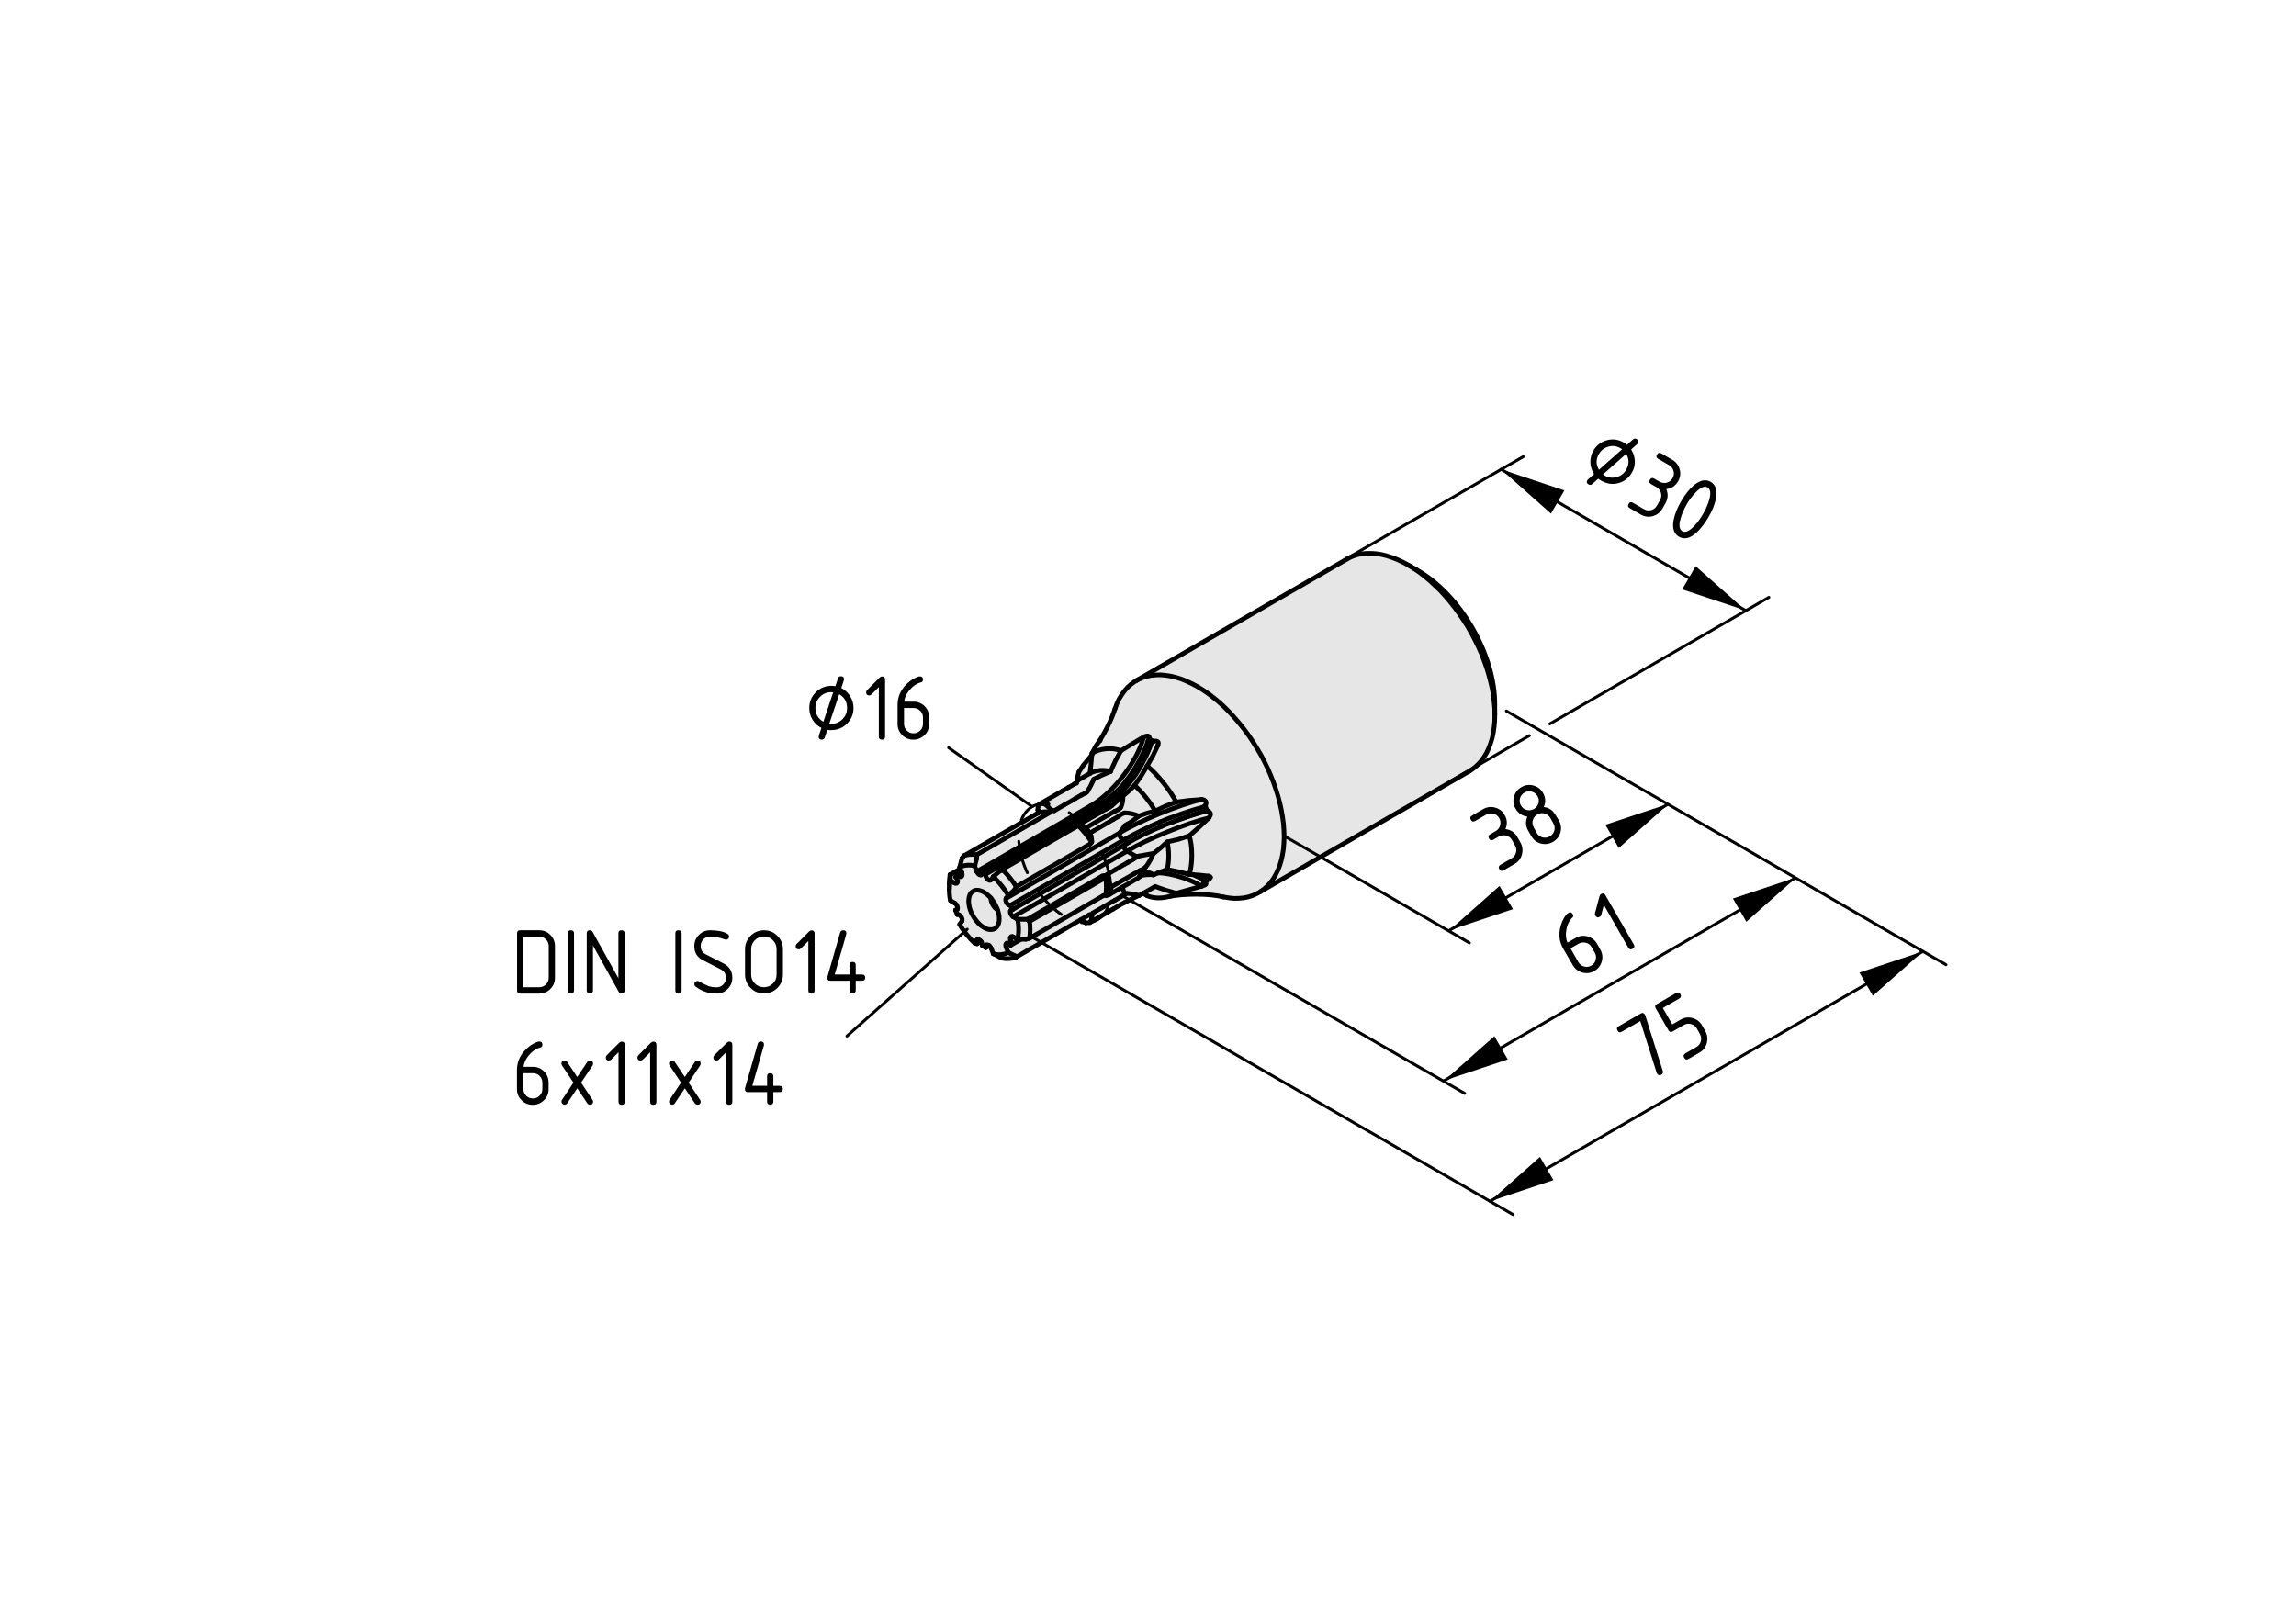<?xml version="1.0" encoding="utf-8"?>
<!-- Generator: Adobe Illustrator 19.2.1, SVG Export Plug-In . SVG Version: 6.00 Build 0)  -->
<svg version="1.1" xmlns="http://www.w3.org/2000/svg" xmlns:xlink="http://www.w3.org/1999/xlink" x="0px" y="0px"
	 viewBox="0 0 198.71 138.9" style="enable-background:new 0 0 198.71 138.9;" xml:space="preserve">
<style type="text/css">
	.st0{fill:#E6E6E6;}
	.st1{fill:none;stroke:#000000;stroke-width:0.4;stroke-linecap:round;stroke-miterlimit:10;}
	.st2{fill:none;stroke:#000000;stroke-width:0.25;stroke-linecap:round;stroke-miterlimit:10;}
	.st3{fill:none;stroke:#000000;stroke-width:0.25;stroke-linecap:round;stroke-miterlimit:10;stroke-dasharray:2.831,1.888;}
</style>
<g id="Kontur">
	<g id="LINE_93_">
		<g id="XMLID_1_">
			<g>
				<path class="st0" d="M94.43,66.06l-0.1,0.89l-0.52,0.3l-0.55,0.32l0.01,0.02c-0.01,0.01-0.02,0.03-0.03,0.04
					c-0.01,0.02-0.02,0.03-0.04,0.05l0.07-0.49l0.1-0.36l0.36-0.55l0.76-0.92L94.43,66.06z"/>
				<path class="st0" d="M94.66,67.47c-0.12,0.28-0.39,0.8-0.56,1.06l-0.08,0.08l-0.06,0.05l-0.02-0.02l-0.15,0.09l-0.2,0.1
					l-0.22,0.12l-0.28,0.16l-0.43,0.26l-0.57,0.32l-0.38,0.22l-0.48,0.28l-0.16-0.06l-0.16-0.06c-0.12-0.18-0.39-0.41-0.58-0.5
					c-0.09,0-0.26,0.01-0.35,0.03c0.5-0.29,1.5-0.87,2-1.15l0.5-0.29l0.27-0.15l0.23-0.14c0.04-0.02,0.09-0.05,0.13-0.1
					c0.03-0.02,0.05-0.04,0.08-0.07c0-0.01,0.01-0.01,0.01-0.02c0.02-0.02,0.03-0.03,0.04-0.05c0.01-0.01,0.02-0.03,0.03-0.04
					l-0.01-0.02l0.55-0.32l0.52-0.3c0.46-0.28,1.27-0.36,1.78-0.16l-0.75,0.32l-0.71,0.34L94.66,67.47z"/>
				<path class="st0" d="M99.38,64.1l0.07-0.14l0.02-0.1l-0.02-0.07l-0.04-0.05l-0.06-0.03h-0.08l-0.11,0.02L99,63.79l-0.02,0.01
					l-0.99,0.59l-0.98,0.6c-0.72-0.31-1.85-0.21-2.51,0.23l0.39-0.71c0.57-0.74,1.34-2.24,1.6-3.14l0.01-0.01l0.02-0.05l0.15-0.42
					l0.19-0.39l0.22-0.36l0.24-0.33l0.26-0.3l0.29-0.26l0.31-0.23l0.33-0.19l0.36-0.16l0.37-0.12l0.39-0.08l0.4-0.04l0.42-0.01
					l0.43,0.04l0.45,0.07l0.45,0.11l0.46,0.14l0.46,0.19l0.47,0.22l0.47,0.25l0.47,0.29l0.47,0.32l0.47,0.36l0.46,0.38l0.45,0.41
					l0.44,0.44l0.43,0.47l0.42,0.49l0.41,0.51l0.39,0.53l0.37,0.55l0.35,0.56l0.34,0.57l0.31,0.59l0.29,0.6l0.26,0.6l0.24,0.61
					l0.21,0.6l0.19,0.61l0.16,0.61l0.13,0.59l0.1,0.59l0.08,0.58l0.04,0.57l0.02,0.55l-0.02,0.54l-0.04,0.51l-0.08,0.5l-0.1,0.47
					l-0.13,0.44l-0.16,0.42l-0.19,0.39l-0.21,0.37l-0.24,0.32l-0.26,0.3l-0.29,0.26l-0.31,0.23l-0.17,0.1l-0.17,0.09l-0.35,0.16
					l-0.37,0.12l-0.39,0.08l-0.41,0.04l-0.42,0.01l-0.43-0.04l-0.44-0.07l-0.06-0.01h-0.01c-1.24-0.31-3.37-0.31-4.72-0.04
					c0.23-0.07,0.44-0.17,0.62-0.29l1.1-0.3l1.1-0.3l0.06-0.02l0.17-0.06l0.03-0.02l0.07-0.03l0.04-0.04l0.02-0.04l-0.01-0.03
					l-0.06-0.03l-0.11-0.01h-0.06l0.18-0.03l0.15-0.21l-0.18,0.03l0.02-0.01l0.18-0.05l0.12-0.06l0.04-0.02l0.06-0.05l0.04-0.05
					l0.02-0.04l-0.02-0.04l-0.05-0.04l-0.09-0.03l-0.83-0.09l-0.51-0.03l-0.34-0.02c0.29-0.89,0.29-2.45,0-3.35l0.85-0.75l0.83-0.79
					l0.03-0.03l0.02-0.04l0.08-0.13l0.03-0.11l-0.01-0.08l-0.04-0.08l-0.06-0.06l-0.1-0.04l-0.13-0.01l-0.14,0.02l0.18-0.08
					l-0.15-0.38l-0.18,0.08l0.05-0.04l0.05-0.04l0.11-0.14l0.03-0.1v-0.09l-0.03-0.09l-0.05-0.06l-0.09-0.06l-0.15-0.04h-0.07
					l-1.1,0.08l-1.1,0.14c-0.47-0.97-1.66-2.45-2.51-3.13l0.5-0.88l0.43-0.9l0.01-0.02l0.03-0.14l-0.01-0.1l-0.04-0.05l-0.06-0.04
					l-0.07-0.02h-0.1l-0.13,0.04l-0.16,0.09l0.11-0.12l-0.3-0.17L99.38,64.1z"/>
				<path class="st0" d="M94.33,66.95l0.1-0.89l0.06-0.7l0.01-0.14c0.66-0.44,1.79-0.54,2.51-0.23l-0.48,0.88l-0.42,0.92
					C95.6,66.59,94.79,66.67,94.33,66.95z"/>
				<path class="st0" d="M82.25,76.11l0.01,0.12c-0.06,0.21-0.09,0.51-0.1,0.81v-0.58c-0.01-0.19,0.03-0.55,0.06-0.74l0.03,0.09
					V76.11z"/>
				<path class="st0" d="M97.54,73.68c-0.18-0.09-0.29-0.33-0.24-0.52l0.16-0.1l0.18-0.11c0.71-0.43,2.14-1.12,2.91-1.42
					c0.24-0.11,0.54-0.23,0.88-0.35c0.14-0.05,0.29-0.11,0.44-0.17c0.02-0.01,0.05-0.02,0.08-0.03c0.83-0.29,1.74-0.58,2.34-0.73
					l0.14-0.02l0.13,0.01l0.1,0.04l0.06,0.06l0.04,0.08l0.01,0.08l-0.03,0.11l-0.08,0.13l-0.02,0.04l-0.03,0.03
					C102.65,71.26,99.25,72.65,97.54,73.68z"/>
				<path class="st0" d="M84.54,75.44l0.06,0.11l0.07,0.1l0.09,0.07l0.09,0.03l0.08-0.01l0.05-0.05l0.03-0.08v-0.1l0.3,0.17v0.1
					l0.02,0.12l0.06,0.11l0.08,0.09l0.08,0.07l0.09,0.04l0.08-0.01l0.06-0.05l0.18-0.26c0.42,0.36,1.04,1.13,1.3,1.62l-0.19,0.26
					l-0.03,0.08v0.1l0.04,0.12l0.05,0.11l0.08,0.09l0.09,0.07l0.09,0.03l0.07-0.01l0.15,0.39h-0.08l-0.05,0.04l-0.04,0.08v0.1
					l0.03,0.12l0.06,0.11l0.08,0.1l0.08,0.06l0.37,0.22c0.13,0.46,0.13,1.27,0,1.73l-0.37-0.21l-0.08-0.04l-0.08,0.01l-0.06,0.05
					l-0.03,0.08v0.1l0.04,0.11l0.05,0.11l0.08,0.1l-0.15,0.21l-0.07-0.09l-0.09-0.07l-0.09-0.04l-0.08,0.01l-0.05,0.04l-0.04,0.08
					v0.1l0.03,0.12l0.19,0.47c-0.34,0.2-0.93,0.25-1.3,0.11l-0.18-0.47l-0.06-0.11l-0.08-0.1l-0.04-0.03l-0.05-0.03l-0.08-0.03
					h-0.08l-0.06,0.05l-0.02,0.08v0.11l-0.3-0.18v-0.1l-0.03-0.11l-0.05-0.12l-0.02-0.02l-0.06-0.07l-0.09-0.07l-0.09-0.03h-0.05
					H84.6l-0.06,0.05l-0.18,0.26c-0.43-0.36-1.05-1.13-1.3-1.62l0.18-0.26l0.03-0.08v-0.1l-0.03-0.11l-0.06-0.11l-0.08-0.1
					l-0.08-0.07l-0.09-0.03l-0.08,0.01l-0.15-0.38l0.08-0.01l0.06-0.04l0.02-0.05l0.01-0.03v-0.1l-0.03-0.12l-0.05-0.11l-0.08-0.09
					l-0.09-0.07l-0.36-0.21c-0.07-0.24-0.1-0.58-0.1-0.92c0.01-0.3,0.04-0.6,0.1-0.81l0.36,0.21l0.09,0.03l0.08-0.01l0.05-0.04
					l0.03-0.08v-0.11l-0.03-0.11l-0.06-0.11l-0.08-0.1l0.15-0.21l0.08,0.1l0.09,0.07l0.08,0.03h0.08l0.06-0.05l0.03-0.08v-0.1
					l-0.03-0.11l-0.02-0.07h-0.01l-0.1-0.28l-0.05-0.13c0.34-0.2,0.93-0.25,1.3-0.11L84.54,75.44z M84.67,77.06H84.5l-0.17,0.03
					l-0.14,0.08l-0.13,0.1l-0.1,0.14l-0.07,0.18l-0.04,0.19L83.83,78l0.02,0.24l0.04,0.25l0.07,0.25l0.1,0.26l0.13,0.25l0.14,0.23
					l0.17,0.23l0.17,0.2l0.19,0.18l0.2,0.14l0.2,0.12l0.19,0.08l0.19,0.04h0.18l0.16-0.03l0.15-0.07l0.12-0.11l0.1-0.14l0.07-0.17
					l0.05-0.2l0.01-0.22l-0.01-0.24l-0.05-0.24l-0.07-0.26l-0.01-0.02l-0.09-0.23l-0.12-0.25l-0.15-0.24l-0.16-0.23l-0.07-0.08
					l-0.11-0.12l-0.19-0.17l-0.19-0.15l-0.2-0.12l-0.2-0.07L84.67,77.06z"/>
				<path class="st0" d="M97.3,73.16l-9.69,5.59l-0.15-0.39l9.85-5.68l0.19-0.11c0.71-0.41,2.14-1.11,2.9-1.42
					c0.93-0.41,2.76-1.04,3.74-1.28l0.18-0.08l0.15,0.38c-0.64,0.16-1.64,0.49-2.52,0.81c-0.03,0.01-0.06,0.02-0.08,0.03
					c-0.15,0.06-0.3,0.11-0.44,0.17c-0.34,0.12-0.64,0.24-0.88,0.35c-0.77,0.3-2.2,0.99-2.91,1.42l-0.18,0.11L97.3,73.16z"/>
				<path class="st0" d="M84.54,75.44l9.84-5.68c1.94-1.09,4.04-3.81,4.6-5.96L99,63.79l0.16-0.06l0.11-0.02h0.08l0.06,0.03
					l0.04,0.05l0.02,0.07l-0.02,0.1l-0.07,0.14l-0.02,0.02c-0.3,0.98-1.15,2.55-1.84,3.4c-0.03,0.04-0.07,0.08-0.1,0.12
					c-0.5,0.69-1.63,1.67-2.38,2.08l-0.09,0.05l-0.1,0.05l-9.84,5.69v0.1l-0.03,0.08l-0.05,0.05l-0.08,0.01l-0.09-0.03l-0.09-0.07
					l-0.07-0.1L84.54,75.44z"/>
				<path class="st0" d="M85.01,75.51l9.84-5.69l0.1-0.05l0.09-0.05c0.75-0.41,1.88-1.39,2.38-2.08c0.03-0.04,0.07-0.08,0.1-0.12
					c0.75-0.87,1.66-2.5,1.97-3.53l0.3,0.17l-0.11,0.12l-0.02,0.01c-0.31,1.03-1.23,2.71-1.94,3.52c-0.5,0.68-1.64,1.67-2.38,2.08
					l-0.09,0.05L95.15,70l-9.84,5.68L85.01,75.51z"/>
				<polygon class="st0" points="122.11,49.05 122.35,49.2 122.82,49.52 123.28,49.88 123.74,50.26 124.19,50.68 124.64,51.11 
					125.07,51.58 125.49,52.07 125.89,52.58 126.28,53.11 126.65,53.66 127.01,54.22 127.34,54.8 127.65,55.39 127.94,55.98 
					128.21,56.58 128.44,57.19 128.66,57.8 128.84,58.4 129,59.01 129.14,59.61 129.24,60.2 129.31,60.78 129.36,61.34 
					129.37,61.89 129.36,62.43 129.31,62.94 129.24,63.44 129.14,63.91 129,64.36 128.84,64.78 128.66,65.17 128.44,65.53 
					128.21,65.86 127.94,66.15 127.65,66.42 127.34,66.65 127.18,66.75 109.11,77.17 109.42,76.94 109.71,76.68 109.97,76.38 
					110.21,76.06 110.42,75.69 110.61,75.3 110.77,74.88 110.9,74.44 111,73.97 111.08,73.47 111.12,72.96 111.14,72.42 
					111.12,71.87 111.08,71.3 111,70.72 110.9,70.13 110.77,69.54 110.61,68.93 110.42,68.32 110.21,67.72 109.97,67.11 
					109.71,66.51 109.42,65.91 109.11,65.32 108.77,64.75 108.42,64.19 108.05,63.64 107.66,63.11 107.25,62.6 106.83,62.11 
					106.4,61.64 105.96,61.2 105.51,60.79 105.05,60.41 104.58,60.05 104.11,59.73 103.64,59.44 103.17,59.19 102.7,58.97 
					102.24,58.78 101.78,58.64 101.33,58.53 100.88,58.46 100.45,58.42 100.03,58.43 99.63,58.47 99.24,58.55 98.87,58.67 
					98.51,58.83 98.51,58.82 116.58,48.39 116.75,48.3 117.1,48.14 117.47,48.02 117.86,47.94 118.27,47.9 118.69,47.9 
					119.12,47.93 119.56,48 120.01,48.11 120.47,48.26 120.94,48.44 121.41,48.66 121.88,48.91 				"/>
				<path class="st0" d="M104.61,70.81l-0.83,0.79l-0.85,0.75l-0.94,0.31l-0.98,0.23l-0.58,0.52l-0.6,0.48h-0.02v-0.01
					c-0.31,0.06-0.92,0.17-1.23,0.22l-0.12,0.04l-0.07,0.03l-0.85-0.49C99.25,72.65,102.65,71.26,104.61,70.81z"/>
				<path class="st0" d="M104.47,76.2l-0.15,0.21l-0.18,0.03h0.06l0.11,0.01l0.06,0.03l0.01,0.03l-0.02,0.04l-0.04,0.04l-0.07,0.03
					l-0.03,0.02l-0.17,0.06l-0.06,0.02c-0.91-0.6-2.65-1.14-3.75-1.16l0.19-0.08l0.58-0.22l0.98,0.2l0.94,0.24l0.34,0.02
					c0.29,0.12,0.77,0.36,1.02,0.51L104.47,76.2z"/>
				<path class="st0" d="M104.38,69.46v0.09l-0.03,0.1l-0.11,0.14l-0.05,0.04l-0.05,0.04c-0.98,0.24-2.81,0.87-3.74,1.28
					c-0.76,0.31-2.19,1.01-2.9,1.42l-0.19,0.11l-0.08,0.01l-0.09-0.03l-0.08-0.07l-0.08-0.1l-0.06-0.11l-0.03-0.11v-0.1l0.03-0.08
					c1.71-1.04,5.12-2.42,7.07-2.88h0.07l0.15,0.04l0.09,0.06l0.05,0.06L104.38,69.46z"/>
				<path class="st0" d="M102.89,69.29l1.1-0.08c-1.95,0.46-5.36,1.84-7.07,2.88l0.43-0.61l0.06-0.04l0.11-0.07
					c0.29-0.16,0.78-0.5,1.03-0.72h0.01v-0.01l0.7-0.25l0.71-0.18l0.9-0.43l0.92-0.35L102.89,69.29z"/>
				<path class="st0" d="M97.12,76.8L96,77.44c0.06-0.04,0.11-0.1,0.14-0.17c0.01-0.12,0.01-0.35,0-0.47c0.5-0.3,1.5-0.87,2-1.15
					l0.5-0.29l0.25-0.11l0.25-0.18c0.24-0.27,0.56-0.84,0.67-1.18h0.02l0.6-0.48l0.58-0.52c0.18,0.63,0.18,1.74,0,2.37l-0.58,0.22
					l-0.19,0.08c1.1,0.02,2.84,0.56,3.75,1.16l-1.1,0.3l-1.1,0.3l-0.92-0.27l-0.9-0.31l-0.71,0.41l-0.33,0.18l-0.37,0.21v-0.02
					h-0.01c-0.26-0.1-0.75-0.18-1.03-0.18l-0.11,0.02l-0.06,0.03h-0.01L97.12,76.8z M98.66,75.81c0.3-0.08,0.84-0.12,1.15-0.08
					c-0.15-0.15-0.46-0.24-0.67-0.2l-0.25,0.12L98.66,75.81z"/>
				<path class="st0" d="M102.93,72.35c0.29,0.9,0.29,2.46,0,3.35l-0.94-0.24l-0.98-0.2c0.18-0.63,0.18-1.74,0-2.37l0.98-0.23
					L102.93,72.35z"/>
				<path class="st0" d="M101.79,69.43l-0.92,0.35l-0.9,0.43c-0.35-0.68-1.2-1.74-1.78-2.22l0.58-0.83l0.51-0.86
					C100.13,66.98,101.32,68.46,101.79,69.43z"/>
				<path class="st0" d="M100.87,77.05l0.92,0.27c-0.18,0.12-0.39,0.22-0.62,0.29c-0.09,0.02-0.18,0.04-0.27,0.06
					c-0.55,0.11-1.16,0.07-1.62-0.13l-0.35-0.21l0.33-0.18l0.71-0.41L100.87,77.05z"/>
				<path class="st0" d="M100.24,64.26l0.01,0.1l-0.03,0.14l-0.01,0.02l-0.43,0.9l-0.5,0.88l-0.51,0.86l-0.58,0.83l-0.48,0.47
					l-0.53,0.45l-0.01,0.01c-0.24,0.21-0.71,0.62-0.95,0.83l-0.11,0.07l-0.06,0.04l0.01,0.01l-0.16,0.08l-0.19,0.1l-0.22,0.12
					l-0.28,0.17l-0.43,0.25l-0.57,0.32l-0.41,0.24l-0.52,0.3c-0.05,0.05-0.15,0.13-0.21,0.16l-6.48,3.74l-0.63,0.54l-0.18,0.26
					l-0.06,0.05l-0.08,0.01l-0.09-0.04l-0.08-0.07l-0.08-0.09l-0.06-0.11l-0.02-0.12v-0.1L95.15,70l0.1-0.06l0.09-0.05
					c0.74-0.41,1.88-1.4,2.38-2.08c0.71-0.81,1.63-2.49,1.94-3.52l0.02-0.01l0.16-0.09l0.13-0.04h0.1l0.07,0.02l0.06,0.04
					L100.24,64.26z"/>
				<path class="st0" d="M99.97,70.21l-0.71,0.18l-0.7,0.25v0.01h-0.01c-0.3-0.17-0.88-0.3-1.23-0.28l-0.28,0.12l-0.22,0.17
					l-0.5,0.29c-0.5,0.3-1.49,0.88-2,1.16c-0.08-0.12-0.25-0.33-0.35-0.44c0.5-0.3,1.5-0.87,2-1.15l0.5-0.29l0.27-0.12l0.23-0.17
					c0.16-0.25,0.25-0.72,0.2-1.02l0.01-0.01l0.53-0.45l0.48-0.47C98.77,68.47,99.62,69.53,99.97,70.21z"/>
				<path class="st0" d="M99.81,73.88L99.81,73.88c-0.11,0.35-0.43,0.92-0.67,1.19l-0.25,0.18l-0.25,0.11l-0.5,0.29
					c-0.5,0.28-1.5,0.85-2,1.15c-0.06-0.2-0.24-0.53-0.38-0.69c0.01-0.1-0.05-0.24-0.12-0.31l0.52-0.3l0.41-0.24l0.56-0.33
					l0.44-0.25l0.28-0.16l0.22-0.13l0.18-0.11l0.15-0.09v-0.01l-0.01-0.01l0.07-0.03l0.12-0.04C98.89,74.05,99.5,73.94,99.81,73.88z
					"/>
				<path class="st0" d="M99.81,75.73c-0.31-0.04-0.85,0-1.15,0.08l0.23-0.16l0.25-0.12C99.35,75.49,99.66,75.58,99.81,75.73z"/>
				<path class="st0" d="M97.99,64.39l0.99-0.59c-0.56,2.15-2.66,4.87-4.6,5.96l-9.84,5.68l-0.18-0.47l0.17-0.67L84.52,74l6.39-3.69
					c0.06-0.05,0.07-0.13,0.02-0.19l-0.02-0.05l0.16,0.06l0.16,0.06l0.48-0.28l0.38-0.22l0.57-0.32l0.43-0.26l0.28-0.16l0.22-0.12
					l0.2-0.1l0.15-0.09l0.02,0.02l0.06-0.05l0.08-0.08c0.17-0.26,0.44-0.78,0.56-1.06l-0.01-0.02l0.71-0.34l0.75-0.32l0.42-0.92
					l0.48-0.88L97.99,64.39z"/>
				<path class="st0" d="M98.4,74.18L98.4,74.18l-0.15,0.1l-0.18,0.11l-0.22,0.13l-0.28,0.16l-0.44,0.25l-0.56,0.33l-0.41,0.24
					l-0.52,0.3c-0.08-0.02-0.19,0.01-0.26,0.04l-6.47,3.74h-0.85l-0.37-0.22l9.85-5.68l0.85,0.49L98.4,74.18z"/>
				<path class="st0" d="M97.52,77.34c0.28,0,0.77,0.08,1.03,0.18c-0.31,0.15-0.92,0.45-1.23,0.61l-0.28,0.15l-0.22,0.13l-0.5,0.29
					c-0.5,0.29-1.5,0.87-2,1.16c0.11-0.13,0.18-0.36,0.16-0.52c0.05-0.08,0.1-0.22,0.1-0.3v-0.01l0.52-0.3l0.41-0.23l0.56-0.34
					l0.44-0.24l0.28-0.16l0.22-0.13l0.18-0.13l0.15-0.09h0.01l-0.01-0.02h0.01l0.06-0.03L97.52,77.34z"/>
				<path class="st0" d="M97.35,71.48l-0.43,0.61l-9.85,5.68l0.19-0.26l0.53-0.46l0.16-0.29l6.4-3.7c0.05-0.03,0.11-0.11,0.12-0.17
					l0.02-0.03c0.01-0.21-0.07-0.57-0.17-0.75c0.51-0.28,1.5-0.86,2-1.16l0.5-0.29l0.22-0.17l0.28-0.12
					c0.35-0.02,0.93,0.11,1.23,0.28c-0.25,0.22-0.74,0.56-1.03,0.72l-0.11,0.07L97.35,71.48z"/>
				<path class="st0" d="M97.54,73.68l-9.85,5.68l-0.08-0.06l-0.08-0.1l-0.06-0.11l-0.03-0.12v-0.1l0.04-0.08l0.05-0.04h0.08
					l9.69-5.59C97.25,73.35,97.36,73.59,97.54,73.68z"/>
				<path class="st0" d="M97.34,77.39l0.01,0.02h-0.01l-0.15,0.09l-0.18,0.13l-0.22,0.13l-0.28,0.16l-0.44,0.24l-0.56,0.34
					l-0.41,0.23l-0.52,0.3v0.01c0,0.08-0.05,0.22-0.1,0.3c-0.02-0.02-0.04-0.06-0.04-0.08l-0.02-0.04l-0.01-0.02l-0.02-0.02
					l-0.02-0.01h-0.04l-0.03,0.01l-0.72,0.41l-5.67,3.28l-0.02-0.11l-0.63-0.31l-0.19-0.47l-0.03-0.12v-0.1l0.04-0.08l0.05-0.04
					l0.08-0.01l0.09,0.04l0.09,0.07l0.07,0.09l0.91-0.52h0.41l0.31-0.08l6.39-3.69c0.06-0.04,0.15-0.05,0.21-0.03l0.04,0.01
					c0.09,0.01,0.19-0.03,0.27-0.08l1.12-0.64L97.34,77.39z"/>
				<polygon class="st0" points="97.31,72.68 87.46,78.36 87.39,78.37 87.3,78.34 87.21,78.27 87.13,78.18 87.08,78.07 87.04,77.95 
					87.04,77.85 87.07,77.77 96.92,72.09 96.89,72.17 96.89,72.27 96.92,72.38 96.98,72.49 97.06,72.59 97.14,72.66 97.23,72.69 
									"/>
				<path class="st0" d="M97.17,68.92c0.05,0.3-0.04,0.77-0.2,1.02l-0.23,0.17l-0.27,0.12l-0.5,0.29c-0.5,0.28-1.5,0.85-2,1.15
					c-0.12-0.11-0.37-0.18-0.54-0.16l-0.01-0.03l-0.03-0.01l-0.11-0.02l0.52-0.3l0.41-0.24l0.57-0.32l0.43-0.25l0.28-0.17l0.22-0.12
					l0.19-0.1l0.16-0.08l-0.01-0.01l0.06-0.04l0.11-0.07C96.46,69.54,96.93,69.13,97.17,68.92z"/>
				<path class="st0" d="M95.7,76.1c0.02,0.01,0.04,0.02,0.06,0.01c0.14,0.16,0.32,0.49,0.38,0.69c0.01,0.12,0.01,0.35,0,0.47
					c-0.03,0.07-0.08,0.13-0.14,0.17c-0.08,0.05-0.18,0.09-0.27,0.08l-0.04-0.01c-0.06-0.02-0.15-0.01-0.21,0.03l-6.39,3.69
					c0.08-0.38,0.09-1.08,0.01-1.47l6.4-3.69C95.56,76.04,95.65,76.05,95.7,76.1z"/>
				<path class="st0" d="M95.64,75.8c0.07,0.07,0.13,0.21,0.12,0.31c-0.02,0.01-0.04,0-0.06-0.01c-0.05-0.05-0.14-0.06-0.2-0.03
					l-6.4,3.69l-0.19-0.18l6.47-3.74C95.45,75.81,95.56,75.78,95.64,75.8z"/>
				<path class="st0" d="M94.32,72.11c0.1,0.18,0.18,0.54,0.17,0.75l-0.02,0.03c-0.23-0.38-0.74-1.02-1.05-1.32
					c0.01-0.01,0.02-0.04,0.01-0.06c0.17-0.02,0.42,0.05,0.54,0.16C94.07,71.78,94.24,71.99,94.32,72.11z"/>
				<path class="st0" d="M94.47,72.89c-0.01,0.06-0.07,0.14-0.12,0.17l-6.4,3.7c-0.23-0.4-0.76-1.07-1.1-1.39l-0.26-0.02l6.48-3.74
					c0.06-0.03,0.16-0.11,0.21-0.16l0.11,0.02l0.03,0.01l0.01,0.03c0.01,0.02,0,0.05-0.01,0.06C93.73,71.87,94.24,72.51,94.47,72.89
					z"/>
				<path class="st0" d="M90.93,70.12c0.05,0.06,0.04,0.14-0.02,0.19c-0.3-0.08-0.82-0.04-1.11,0.09c0.02-0.02,0.04-0.04,0.06-0.06
					c0.02-0.05,0.02-0.1,0.01-0.14c-0.01-0.01-0.01-0.02-0.02-0.04c-0.01-0.02-0.02-0.03-0.03-0.04c-0.02-0.16,0.06-0.4,0.16-0.52
					c0.09-0.02,0.26-0.03,0.35-0.03c0.19,0.09,0.46,0.32,0.58,0.5L90.93,70.12z"/>
				<path class="st0" d="M90.91,70.31L84.52,74c-0.31-0.08-0.82-0.04-1.11,0.09l6.39-3.69C90.09,70.27,90.61,70.23,90.91,70.31z"/>
				<path class="st0" d="M89.1,79.76c0.08,0.39,0.07,1.09-0.01,1.47l-0.31,0.08h-0.41h-0.31c0.13-0.46,0.13-1.27,0-1.73h0.85
					L89.1,79.76z"/>
				<polygon class="st0" points="88.37,81.31 87.46,81.83 87.61,81.62 87.53,81.52 87.48,81.41 87.44,81.3 87.44,81.2 87.47,81.12 
					87.53,81.07 87.61,81.06 87.69,81.1 88.06,81.31 				"/>
				<path class="st0" d="M87.95,76.76l-0.16,0.29l-0.53,0.46c-0.26-0.49-0.88-1.26-1.3-1.62l0.63-0.54l0.26,0.02
					C87.19,75.69,87.72,76.36,87.95,76.76z"/>
				<path class="st0" d="M87.89,82.76l0.02,0.11c-0.29,0.12-0.81,0.16-1.12,0.08l-0.29-0.12l-0.54-0.27
					c0.37,0.14,0.96,0.09,1.3-0.11L87.89,82.76z"/>
				<path class="st0" d="M86.47,79.29l0.01,0.24l-0.01,0.22l-0.05,0.2l-0.07,0.17l-0.1,0.14l-0.12,0.11l-0.15,0.07l-0.16,0.03h-0.18
					l-0.19-0.04l-0.19-0.08l-0.2-0.12l-0.2-0.14l-0.19-0.18l-0.17-0.2l-0.17-0.23l-0.14-0.23L84.06,79l-0.1-0.26l-0.07-0.25
					l-0.04-0.25L83.83,78l0.02-0.22l0.04-0.19l0.07-0.18l0.1-0.14l0.13-0.1l0.14-0.08l0.17-0.03h0.17l0.19,0.05l0.2,0.07l0.2,0.12
					l0.19,0.15l0.19,0.17l0.11,0.12c0,0.38,0.27,0.84,0.59,1.03l0.01,0.02l0.07,0.26L86.47,79.29z"/>
				<path class="st0" d="M86.25,78.54l0.09,0.23c-0.32-0.19-0.59-0.65-0.59-1.03l0.07,0.08l0.16,0.23l0.15,0.24L86.25,78.54z"/>
				<path class="st0" d="M84.52,74l0.01,0.3l-0.17,0.67c-0.37-0.14-0.96-0.09-1.3,0.11l0.2-0.79l0.15-0.2
					C83.7,73.96,84.21,73.92,84.52,74z"/>
				<polygon class="st0" points="83.11,75.21 83.21,75.49 82.85,75.7 82.7,75.91 82.78,76.01 82.84,76.12 82.87,76.23 82.87,76.34 
					82.84,76.42 82.79,76.46 82.71,76.47 82.62,76.44 82.26,76.23 82.25,76.11 82.25,75.81 82.22,75.72 				"/>
			</g>
			<g>
				<path class="st1" d="M105.89,77.65c-1.24-0.31-3.37-0.31-4.72-0.04"/>
				<path class="st1" d="M96.49,61.37c-0.26,0.9-1.03,2.4-1.6,3.14l-0.39,0.71l-0.01,0.14l-0.06,0.7l-0.1,0.89"/>
				<line class="st1" x1="82.16" y1="76.46" x2="82.16" y2="77.04"/>
				<polyline class="st1" points="96,77.44 97.12,76.8 98.23,76.16 98.49,76.01 98.57,75.95 98.6,75.93 98.63,75.91 98.65,75.88 
					98.65,75.86 				"/>
				<polyline class="st1" points="116.58,48.39 98.51,58.82 98.34,58.92 				"/>
				<line class="st1" x1="109.11" y1="77.17" x2="127.18" y2="66.75"/>
				<line class="st1" x1="129.37" y1="61.89" x2="129.37" y2="61.03"/>
				<polyline class="st1" points="122.63,49.35 122.11,49.05 121.88,48.92 				"/>
				<polyline class="st1" points="87.69,79.36 87.61,79.3 87.53,79.2 87.47,79.09 87.44,78.97 87.44,78.87 87.48,78.79 87.53,78.75 
					87.61,78.75 				"/>
				<line class="st1" x1="88.06" y1="79.58" x2="87.69" y2="79.36"/>
				<path class="st1" d="M88.06,81.31c0.13-0.46,0.13-1.27,0-1.73"/>
				<line class="st1" x1="88.06" y1="81.31" x2="87.69" y2="81.1"/>
				<polyline class="st1" points="87.69,81.1 87.61,81.06 87.53,81.07 87.47,81.12 87.44,81.2 87.44,81.3 87.48,81.41 87.53,81.52 
					87.61,81.62 				"/>
				<line class="st1" x1="87.46" y1="81.83" x2="87.61" y2="81.62"/>
				<polyline class="st1" points="87.07,81.98 87.04,81.86 87.04,81.76 87.08,81.68 87.13,81.64 87.21,81.63 87.3,81.67 
					87.39,81.74 87.46,81.83 				"/>
				<line class="st1" x1="87.26" y1="82.45" x2="87.07" y2="81.98"/>
				<path class="st1" d="M85.96,82.56c0.37,0.14,0.96,0.09,1.3-0.11"/>
				<line class="st1" x1="85.96" y1="82.56" x2="85.78" y2="82.09"/>
				<polyline class="st1" points="85.78,82.09 85.72,81.98 85.64,81.88 85.6,81.85 85.55,81.82 85.47,81.79 85.39,81.79 
					85.33,81.84 85.31,81.92 85.31,82.03 				"/>
				<line class="st1" x1="85.01" y1="81.85" x2="85.31" y2="82.03"/>
				<polyline class="st1" points="84.54,81.38 84.6,81.33 84.62,81.33 84.67,81.33 84.76,81.36 84.85,81.43 84.91,81.5 84.93,81.52 
					84.98,81.64 85.01,81.75 85.01,81.85 				"/>
				<line class="st1" x1="84.36" y1="81.64" x2="84.54" y2="81.38"/>
				<path class="st1" d="M83.06,80.02c0.25,0.49,0.87,1.26,1.3,1.62"/>
				<line class="st1" x1="83.06" y1="80.02" x2="83.24" y2="79.76"/>
				<polyline class="st1" points="83.24,79.76 83.27,79.68 83.27,79.58 83.24,79.47 83.18,79.36 83.1,79.26 83.02,79.19 
					82.93,79.16 82.85,79.17 				"/>
				<line class="st1" x1="82.7" y1="78.79" x2="82.85" y2="79.17"/>
				<polyline class="st1" points="82.62,78.17 82.71,78.24 82.79,78.33 82.84,78.44 82.87,78.56 82.87,78.66 82.86,78.69 
					82.84,78.74 82.78,78.78 82.7,78.79 				"/>
				<line class="st1" x1="82.26" y1="77.96" x2="82.62" y2="78.17"/>
				<path class="st1" d="M82.26,76.23c-0.06,0.21-0.09,0.51-0.1,0.81c0,0.34,0.03,0.68,0.1,0.92"/>
				<line class="st1" x1="82.26" y1="76.23" x2="82.62" y2="76.44"/>
				<polyline class="st1" points="82.62,76.44 82.71,76.47 82.79,76.46 82.84,76.42 82.87,76.34 82.87,76.23 82.84,76.12 
					82.78,76.01 82.7,75.91 				"/>
				<line class="st1" x1="82.85" y1="75.7" x2="82.7" y2="75.91"/>
				<polyline class="st1" points="83.24,75.56 83.27,75.67 83.27,75.77 83.24,75.85 83.18,75.9 83.1,75.9 83.02,75.87 82.93,75.8 
					82.85,75.7 				"/>
				<line class="st1" x1="83.22" y1="75.49" x2="83.24" y2="75.56"/>
				<polyline class="st1" points="83.06,75.08 83.11,75.21 83.21,75.49 				"/>
				<path class="st1" d="M84.36,74.97c-0.37-0.14-0.96-0.09-1.3,0.11"/>
				<line class="st1" x1="84.36" y1="74.97" x2="84.54" y2="75.44"/>
				<polyline class="st1" points="84.54,75.44 84.6,75.55 84.67,75.65 84.76,75.72 84.85,75.75 84.93,75.74 84.98,75.69 
					85.01,75.61 85.01,75.51 				"/>
				<line class="st1" x1="85.31" y1="75.68" x2="85.01" y2="75.51"/>
				<polyline class="st1" points="85.78,76.15 85.72,76.2 85.64,76.21 85.55,76.17 85.47,76.1 85.39,76.01 85.33,75.9 85.31,75.78 
					85.31,75.68 				"/>
				<line class="st1" x1="85.96" y1="75.89" x2="85.78" y2="76.15"/>
				<path class="st1" d="M87.26,77.51c-0.26-0.49-0.88-1.26-1.3-1.62"/>
				<line class="st1" x1="87.26" y1="77.51" x2="87.07" y2="77.77"/>
				<polyline class="st1" points="87.07,77.77 87.04,77.85 87.04,77.95 87.08,78.07 87.13,78.18 87.21,78.27 87.3,78.34 
					87.39,78.37 87.46,78.36 				"/>
				<line class="st1" x1="87.61" y1="78.75" x2="87.46" y2="78.36"/>
				<polyline class="st1" points="86.48,79.53 86.47,79.29 86.42,79.05 86.35,78.79 86.34,78.77 86.25,78.54 86.13,78.29 
					85.98,78.05 85.82,77.82 85.75,77.74 85.64,77.62 85.45,77.45 85.26,77.3 85.06,77.18 84.86,77.11 84.67,77.06 84.5,77.06 
					84.33,77.09 84.19,77.17 84.06,77.27 83.96,77.41 83.89,77.59 83.85,77.78 83.83,78 83.85,78.24 83.89,78.49 83.96,78.74 
					84.06,79 84.19,79.25 84.33,79.48 84.5,79.71 84.67,79.91 84.86,80.09 85.06,80.23 85.26,80.35 85.45,80.43 85.64,80.47 
					85.82,80.47 85.98,80.44 86.13,80.37 86.25,80.26 86.35,80.12 86.42,79.95 86.47,79.75 86.48,79.53 				"/>
				<line class="st1" x1="85.96" y1="75.89" x2="86.59" y2="75.35"/>
				<line class="st1" x1="86.85" y1="75.37" x2="86.59" y2="75.35"/>
				<path class="st1" d="M87.95,76.76c-0.23-0.4-0.76-1.07-1.1-1.39"/>
				<line class="st1" x1="87.79" y1="77.05" x2="87.95" y2="76.76"/>
				<line class="st1" x1="87.26" y1="77.51" x2="87.79" y2="77.05"/>
				<polyline class="st1" points="97.35,71.47 97.35,71.48 96.92,72.09 				"/>
				<line class="st1" x1="96.92" y1="72.09" x2="87.07" y2="77.77"/>
				<line class="st1" x1="87.95" y1="76.76" x2="94.35" y2="73.06"/>
				<line class="st1" x1="97.54" y1="73.68" x2="87.69" y2="79.36"/>
				<polyline class="st1" points="98.4,74.18 98.39,74.17 97.54,73.68 				"/>
				<polyline class="st1" points="98.07,74.39 98.25,74.28 98.4,74.19 				"/>
				<polyline class="st1" points="97.57,74.68 97.85,74.52 98.07,74.39 				"/>
				<polyline class="st1" points="96.57,75.26 97.13,74.93 97.57,74.68 				"/>
				<polyline class="st1" points="95.64,75.8 96.16,75.5 96.57,75.26 				"/>
				<path class="st1" d="M95.64,75.8c-0.08-0.02-0.19,0.01-0.26,0.04"/>
				<line class="st1" x1="88.91" y1="79.58" x2="95.38" y2="75.84"/>
				<line class="st1" x1="88.06" y1="79.58" x2="88.91" y2="79.58"/>
				<line class="st1" x1="89.1" y1="79.76" x2="88.91" y2="79.58"/>
				<path class="st1" d="M89.09,81.23c0.08-0.38,0.09-1.08,0.01-1.47"/>
				<line class="st1" x1="88.78" y1="81.31" x2="89.09" y2="81.23"/>
				<polyline class="st1" points="88.06,81.31 88.37,81.31 88.78,81.31 				"/>
				<line class="st1" x1="86.59" y1="75.35" x2="93.07" y2="71.61"/>
				<polyline class="st1" points="96.92,72.09 96.89,72.17 96.89,72.27 96.92,72.38 96.98,72.49 97.06,72.59 97.14,72.66 
					97.23,72.69 97.31,72.68 				"/>
				<line class="st1" x1="87.46" y1="78.36" x2="97.31" y2="72.68"/>
				<line class="st1" x1="97.64" y1="72.95" x2="97.46" y2="73.06"/>
				<polyline class="st1" points="87.61,78.75 97.3,73.16 97.46,73.06 				"/>
				<line class="st1" x1="97.5" y1="72.57" x2="97.31" y2="72.68"/>
				<line class="st1" x1="95.5" y1="76.07" x2="89.1" y2="79.76"/>
				<line class="st1" x1="89.09" y1="81.23" x2="95.48" y2="77.54"/>
				<line class="st1" x1="85.31" y1="75.68" x2="95.15" y2="70"/>
				<line class="st1" x1="85.01" y1="75.51" x2="94.85" y2="69.82"/>
				<polyline class="st1" points="95.04,69.72 94.95,69.77 94.85,69.82 				"/>
				<polyline class="st1" points="95.34,69.89 95.25,69.94 95.15,70 				"/>
				<polyline class="st1" points="92.09,69.69 92.66,69.37 93.09,69.11 				"/>
				<polyline class="st1" points="93.09,69.11 93.37,68.95 93.59,68.83 				"/>
				<polyline class="st1" points="93.59,68.83 93.79,68.73 93.94,68.64 				"/>
				<line class="st1" x1="94.38" y1="69.76" x2="84.54" y2="75.44"/>
				<line class="st1" x1="84.36" y1="74.97" x2="84.53" y2="74.3"/>
				<polyline class="st1" points="91.23,70.19 91.71,69.91 92.09,69.69 				"/>
				<path class="st1" d="M85.75,77.73L85.75,77.73c0,0.39,0.27,0.85,0.59,1.04"/>
				<line class="st1" x1="83.06" y1="75.08" x2="83.26" y2="74.29"/>
				<line class="st1" x1="83.41" y1="74.09" x2="83.26" y2="74.29"/>
				<path class="st1" d="M84.52,74c-0.31-0.08-0.82-0.04-1.11,0.09"/>
				<line class="st1" x1="84.53" y1="74.3" x2="84.52" y2="74"/>
				<line class="st1" x1="84.52" y1="74" x2="90.91" y2="70.31"/>
				<path class="st1" d="M101.79,69.43c-0.47-0.97-1.66-2.45-2.51-3.13"/>
				<polyline class="st1" points="100.21,64.52 99.78,65.42 99.28,66.3 				"/>
				<polyline class="st1" points="99.68,64.28 99.84,64.19 99.97,64.15 100.07,64.15 100.14,64.17 100.2,64.21 100.24,64.26 
					100.25,64.36 100.22,64.5 100.21,64.52 				"/>
				<polyline class="st1" points="99.66,64.29 99.68,64.28 99.79,64.16 				"/>
				<line class="st1" x1="99.49" y1="63.99" x2="99.79" y2="64.16"/>
				<line class="st1" x1="99.38" y1="64.1" x2="99.49" y2="63.99"/>
				<polyline class="st1" points="99.36,64.12 99.38,64.1 99.45,63.96 99.47,63.86 99.45,63.79 99.41,63.74 99.35,63.71 
					99.27,63.71 99.16,63.73 99,63.79 98.98,63.8 				"/>
				<polyline class="st1" points="98.98,63.8 97.99,64.39 97.01,64.99 				"/>
				<path class="st1" d="M97.01,64.99c-0.72-0.31-1.85-0.21-2.51,0.23"/>
				<path class="st1" d="M95.2,64.14c0.02-0.01,0.03-0.05,0.03-0.07"/>
				<polyline class="st1" points="94.53,65.31 94.49,65.36 93.73,66.28 93.37,66.83 				"/>
				<polyline class="st1" points="93.2,67.68 93.27,67.19 93.37,66.83 				"/>
				<line class="st1" x1="93.18" y1="67.8" x2="93.19" y2="67.7"/>
				<path class="st1" d="M99.28,77.54c0.46,0.2,1.07,0.24,1.62,0.13c0.09-0.02,0.18-0.04,0.27-0.06c0.23-0.07,0.44-0.17,0.62-0.29"
					/>
				<polyline class="st1" points="103.99,76.72 102.89,77.02 101.79,77.32 				"/>
				<polyline class="st1" points="104.14,76.44 104.2,76.44 104.31,76.45 104.37,76.48 104.38,76.51 104.36,76.55 104.32,76.59 
					104.25,76.62 104.22,76.64 104.05,76.7 103.99,76.72 				"/>
				<line class="st1" x1="104.14" y1="76.44" x2="104.32" y2="76.41"/>
				<line class="st1" x1="104.47" y1="76.2" x2="104.32" y2="76.41"/>
				<line class="st1" x1="104.29" y1="76.23" x2="104.47" y2="76.2"/>
				<polyline class="st1" points="104.29,76.23 104.31,76.22 104.49,76.17 104.61,76.11 104.65,76.09 104.71,76.04 104.75,75.99 
					104.77,75.95 104.75,75.91 104.7,75.87 104.61,75.84 				"/>
				<polyline class="st1" points="104.61,75.84 103.78,75.75 103.27,75.72 102.93,75.7 				"/>
				<path class="st1" d="M102.93,75.7c0.29-0.89,0.29-2.45,0-3.35"/>
				<polyline class="st1" points="104.61,70.81 103.78,71.6 102.93,72.35 				"/>
				<polyline class="st1" points="104.29,70.25 104.43,70.23 104.56,70.24 104.66,70.28 104.72,70.34 104.76,70.42 104.77,70.5 
					104.74,70.61 104.66,70.74 104.64,70.78 104.61,70.81 				"/>
				<line class="st1" x1="104.29" y1="70.25" x2="104.47" y2="70.17"/>
				<line class="st1" x1="104.32" y1="69.79" x2="104.47" y2="70.17"/>
				<line class="st1" x1="104.14" y1="69.87" x2="104.32" y2="69.79"/>
				<polyline class="st1" points="104.14,69.87 104.19,69.83 104.24,69.79 104.35,69.65 104.38,69.55 104.38,69.46 104.35,69.37 
					104.3,69.31 104.21,69.25 104.06,69.21 103.99,69.21 				"/>
				<polyline class="st1" points="103.99,69.21 102.89,69.29 101.79,69.43 				"/>
				<polyline class="st1" points="96.5,61.36 96.52,61.31 96.67,60.89 96.86,60.5 97.08,60.14 97.32,59.81 97.58,59.51 97.87,59.25 
					98.18,59.02 98.51,58.83 98.87,58.67 99.24,58.55 99.63,58.47 100.03,58.43 100.45,58.42 100.88,58.46 101.33,58.53 
					101.78,58.64 102.24,58.78 102.7,58.97 103.17,59.19 103.64,59.44 104.11,59.73 104.58,60.05 105.05,60.41 105.51,60.79 
					105.96,61.2 106.4,61.64 106.83,62.11 107.25,62.6 107.66,63.11 108.05,63.64 108.42,64.19 108.77,64.75 109.11,65.32 
					109.42,65.91 109.71,66.51 109.97,67.11 110.21,67.72 110.42,68.32 110.61,68.93 110.77,69.54 110.9,70.13 111,70.72 
					111.08,71.3 111.12,71.87 111.14,72.42 111.12,72.96 111.08,73.47 111,73.97 110.9,74.44 110.77,74.88 110.61,75.3 
					110.42,75.69 110.21,76.06 109.97,76.38 109.71,76.68 109.42,76.94 109.11,77.17 108.94,77.27 108.77,77.36 108.42,77.52 
					108.05,77.64 107.66,77.72 107.25,77.76 106.83,77.77 106.4,77.73 105.96,77.66 105.9,77.65 				"/>
				<line class="st1" x1="89.8" y1="70.4" x2="83.41" y2="74.09"/>
				<path class="st1" d="M90.91,70.31c-0.3-0.08-0.82-0.04-1.11,0.09"/>
				<line class="st1" x1="87.46" y1="81.83" x2="88.37" y2="81.31"/>
				<polyline class="st1" points="97.01,77.63 97.19,77.5 97.34,77.41 				"/>
				<polyline class="st1" points="96.51,77.92 96.79,77.76 97.01,77.63 				"/>
				<polyline class="st1" points="95.51,78.5 96.07,78.16 96.51,77.92 				"/>
				<polyline class="st1" points="94.58,79.03 95.1,78.73 95.51,78.5 				"/>
				<line class="st1" x1="87.26" y1="82.45" x2="87.89" y2="82.76"/>
				<line class="st1" x1="87.91" y1="82.87" x2="87.89" y2="82.76"/>
				<path class="st1" d="M86.79,82.95c0.31,0.08,0.83,0.04,1.12-0.08"/>
				<line class="st1" x1="86.5" y1="82.83" x2="86.79" y2="82.95"/>
				<line class="st1" x1="85.96" y1="82.56" x2="86.5" y2="82.83"/>
				<polyline class="st1" points="96.47,70.23 96.74,70.11 96.97,69.94 				"/>
				<path class="st1" d="M96.97,69.94c0.16-0.25,0.25-0.72,0.2-1.02"/>
				<polyline class="st1" points="98.19,67.99 97.71,68.46 97.18,68.91 				"/>
				<path class="st1" d="M99.97,70.21c-0.35-0.68-1.2-1.74-1.78-2.22"/>
				<polyline class="st1" points="99.97,70.21 99.26,70.39 98.56,70.64 				"/>
				<path class="st1" d="M98.55,70.65c-0.3-0.17-0.88-0.3-1.23-0.28"/>
				<polyline class="st1" points="96.82,70.66 97.04,70.49 97.32,70.37 				"/>
				<line class="st1" x1="96.32" y1="70.95" x2="96.82" y2="70.66"/>
				<path class="st1" d="M94.32,72.11c0.51-0.28,1.5-0.86,2-1.16"/>
				<path class="st1" d="M94.32,72.11c-0.08-0.12-0.25-0.33-0.35-0.44"/>
				<path class="st1" d="M95.97,70.52c-0.5,0.28-1.5,0.85-2,1.15"/>
				<line class="st1" x1="95.97" y1="70.52" x2="96.47" y2="70.23"/>
				<polyline class="st1" points="82.85,75.7 83.21,75.49 83.22,75.49 				"/>
				<polyline class="st1" points="94.3,79.18 93.58,79.59 87.91,82.87 				"/>
				<path class="st1" d="M93.42,71.57c0.01-0.01,0.02-0.04,0.01-0.06"/>
				<path class="st1" d="M93.97,71.67c-0.12-0.11-0.37-0.18-0.54-0.16"/>
				<path class="st1" d="M94.49,72.86c0.01-0.21-0.07-0.57-0.17-0.75"/>
				<line class="st1" x1="94.47" y1="72.89" x2="94.49" y2="72.86"/>
				<path class="st1" d="M94.47,72.89c-0.23-0.38-0.74-1.02-1.05-1.32"/>
				<path class="st1" d="M97.52,71.37c0.29-0.16,0.78-0.5,1.03-0.72h0.01"/>
				<polyline class="st1" points="97.35,71.48 97.41,71.44 97.52,71.37 				"/>
				<path class="st1" d="M94.35,73.06c0.05-0.03,0.11-0.11,0.12-0.17"/>
				<polyline class="st1" points="96.05,69.86 96.11,69.82 96.22,69.75 				"/>
				<path class="st1" d="M96.22,69.75c0.24-0.21,0.71-0.62,0.95-0.83"/>
				<polyline class="st1" points="93.28,71.45 93.39,71.47 93.42,71.48 93.43,71.51 				"/>
				<polyline class="st1" points="95.71,70.05 95.9,69.95 96.06,69.87 				"/>
				<polyline class="st1" points="95.21,70.34 95.49,70.17 95.71,70.05 				"/>
				<polyline class="st1" points="94.21,70.91 94.78,70.59 95.21,70.34 				"/>
				<polyline class="st1" points="93.28,71.45 93.8,71.15 94.21,70.91 				"/>
				<polyline class="st1" points="82.26,76.23 82.25,76.11 82.25,75.81 				"/>
				<polyline class="st1" points="98.64,75.36 98.89,75.25 99.14,75.07 				"/>
				<path class="st1" d="M99.14,75.07c0.24-0.27,0.56-0.84,0.67-1.18"/>
				<polyline class="st1" points="101.01,72.89 100.43,73.41 99.83,73.89 				"/>
				<path class="st1" d="M101.01,75.26c0.18-0.63,0.18-1.74,0-2.37"/>
				<polyline class="st1" points="101.01,75.26 100.43,75.48 100.24,75.56 99.83,75.74 				"/>
				<path class="st1" d="M99.81,75.73c-0.15-0.15-0.46-0.24-0.67-0.2"/>
				<polyline class="st1" points="98.66,75.81 98.89,75.65 99.14,75.53 				"/>
				<line class="st1" x1="98.64" y1="75.82" x2="98.65" y2="75.81"/>
				<path class="st1" d="M96.14,77.27c0.01-0.12,0.01-0.35,0-0.47"/>
				<path class="st1" d="M98.14,75.65c-0.5,0.28-1.5,0.85-2,1.15"/>
				<line class="st1" x1="98.14" y1="75.65" x2="98.64" y2="75.36"/>
				<polyline class="st1" points="101.79,69.43 100.87,69.78 99.97,70.21 				"/>
				<path class="st1" d="M103.99,69.21c-1.95,0.46-5.36,1.84-7.07,2.88"/>
				<polyline class="st1" points="85.31,82.03 85.6,81.85 85.61,81.85 				"/>
				<path class="st1" d="M104.14,69.87c-0.98,0.24-2.81,0.87-3.74,1.28"/>
				<path class="st1" d="M100.4,71.15c-0.76,0.31-2.19,1.01-2.9,1.42"/>
				<polyline class="st1" points="98.39,74.17 98.46,74.14 98.58,74.1 				"/>
				<path class="st1" d="M98.58,74.1c0.31-0.05,0.92-0.16,1.23-0.22"/>
				<path class="st1" d="M96.14,76.8c-0.06-0.2-0.24-0.53-0.38-0.69"/>
				<path class="st1" d="M95.76,76.11c0.01-0.1-0.05-0.24-0.12-0.31"/>
				<path class="st1" d="M93.07,71.61c0.06-0.03,0.16-0.11,0.21-0.16"/>
				<path class="st1" d="M95.7,76.1c0.02,0.01,0.04,0.02,0.06,0.01"/>
				<path class="st1" d="M95.73,77.52c0.09,0.01,0.19-0.03,0.27-0.08c0.06-0.04,0.11-0.1,0.14-0.17"/>
				<line class="st1" x1="95.69" y1="77.51" x2="95.73" y2="77.52"/>
				<path class="st1" d="M95.69,77.5c0.07-0.36,0.08-1.04,0.01-1.4"/>
				<path class="st1" d="M82.22,75.72c-0.03,0.19-0.07,0.55-0.06,0.74"/>
				<line class="st1" x1="82.25" y1="75.81" x2="82.22" y2="75.72"/>
				<path class="st1" d="M104.61,70.81c-1.96,0.45-5.36,1.84-7.07,2.87"/>
				<path class="st1" d="M100.55,71.53c-0.77,0.3-2.2,0.99-2.91,1.42"/>
				<path class="st1" d="M101.87,71.01c-0.15,0.06-0.3,0.12-0.44,0.17"/>
				<path class="st1" d="M104.29,70.25c-0.6,0.15-1.51,0.44-2.34,0.73"/>
				<path class="st1" d="M95.7,76.1c-0.05-0.05-0.14-0.06-0.2-0.03"/>
				<path class="st1" d="M104.47,70.17c-0.64,0.16-1.64,0.49-2.52,0.81c-0.03,0.01-0.06,0.02-0.08,0.03
					c-0.15,0.06-0.3,0.11-0.44,0.17c-0.34,0.12-0.64,0.24-0.88,0.35"/>
				<polyline class="st1" points="102.93,72.35 101.99,72.66 101.01,72.89 				"/>
				<path class="st1" d="M95.69,77.51c-0.06-0.02-0.15-0.01-0.21,0.03"/>
				<line class="st1" x1="82.22" y1="75.72" x2="83.11" y2="75.21"/>
				<path class="st1" d="M99.81,75.73c-0.31-0.04-0.85,0-1.15,0.08h-0.01"/>
				<line class="st1" x1="82.7" y1="78.79" x2="82.86" y2="78.69"/>
				<line class="st1" x1="84.56" y1="81.7" x2="84.91" y2="81.5"/>
				<line class="st1" x1="84.36" y1="81.64" x2="84.56" y2="81.7"/>
				<polyline class="st1" points="99.28,66.3 98.77,67.16 98.19,67.99 				"/>
				<polyline class="st1" points="116.58,48.39 116.75,48.3 117.1,48.14 117.47,48.02 117.86,47.94 118.27,47.9 118.69,47.9 
					119.12,47.93 119.56,48 120.01,48.11 120.47,48.26 120.94,48.44 121.41,48.66 121.88,48.91 122.11,49.05 122.35,49.2 
					122.82,49.52 123.28,49.88 123.74,50.26 124.19,50.68 124.64,51.11 125.07,51.58 125.49,52.07 125.89,52.58 126.28,53.11 
					126.65,53.66 127.01,54.22 127.34,54.8 127.65,55.39 127.94,55.98 128.21,56.58 128.44,57.19 128.66,57.8 128.84,58.4 
					129,59.01 129.14,59.61 129.24,60.2 129.31,60.78 129.36,61.34 129.37,61.89 129.36,62.43 129.31,62.94 129.24,63.44 
					129.14,63.91 129,64.36 128.84,64.78 128.66,65.17 128.44,65.53 128.21,65.86 127.94,66.15 127.65,66.42 127.34,66.65 
					127.18,66.75 				"/>
				<path class="st1" d="M95.34,69.89c0.74-0.41,1.88-1.4,2.38-2.08"/>
				<path class="st1" d="M97.72,67.81c0.71-0.81,1.63-2.49,1.94-3.52"/>
				<polyline class="st1" points="92.48,68.16 92.75,68.01 92.98,67.87 				"/>
				<path class="st1" d="M92.98,67.87c0.04-0.02,0.09-0.05,0.13-0.1c0.03-0.02,0.05-0.04,0.08-0.07c0-0.01,0.01-0.01,0.01-0.02
					c0.02-0.02,0.03-0.03,0.04-0.05c0.01-0.01,0.02-0.03,0.03-0.04"/>
				<polyline class="st1" points="94.33,66.95 93.81,67.25 93.26,67.57 				"/>
				<path class="st1" d="M96.11,66.79c-0.51-0.2-1.32-0.12-1.78,0.16"/>
				<polyline class="st1" points="96.11,66.79 95.36,67.11 94.65,67.45 				"/>
				<path class="st1" d="M90.33,69.57c-0.09,0-0.26,0.01-0.35,0.03"/>
				<path class="st1" d="M91.98,68.45c-0.5,0.28-1.5,0.86-2,1.15"/>
				<line class="st1" x1="91.98" y1="68.45" x2="92.48" y2="68.16"/>
				<path class="st1" d="M95.04,69.72c0.75-0.41,1.88-1.39,2.38-2.08"/>
				<path class="st1" d="M97.52,67.52c0.75-0.87,1.66-2.5,1.97-3.53"/>
				<path class="st1" d="M94.1,68.53c0.17-0.26,0.44-0.78,0.56-1.06"/>
				<polyline class="st1" points="93.96,68.66 94.02,68.61 94.1,68.53 				"/>
				<polyline class="st1" points="90.91,70.07 91.07,70.13 91.23,70.19 				"/>
				<path class="st1" d="M90.91,70.07c-0.12-0.18-0.39-0.41-0.58-0.5"/>
				<path class="st1" d="M97.42,67.64c0.03-0.04,0.07-0.08,0.1-0.12c0.69-0.85,1.54-2.42,1.84-3.4"/>
				<path class="st1" d="M94.38,69.76c1.94-1.09,4.04-3.81,4.6-5.96"/>
				<path class="st1" d="M90.91,70.31c0.06-0.05,0.07-0.13,0.02-0.19"/>
				<line class="st1" x1="90.93" y1="70.12" x2="90.91" y2="70.07"/>
				<path class="st1" d="M89.87,70.2c-0.01-0.01-0.01-0.02-0.02-0.04c-0.01-0.02-0.02-0.03-0.03-0.04"/>
				<path class="st1" d="M89.98,69.6c-0.1,0.12-0.18,0.36-0.16,0.52"/>
				<path class="st1" d="M89.8,70.4c0.02-0.02,0.04-0.04,0.06-0.06c0.02-0.05,0.02-0.1,0.01-0.14"/>
				<polyline class="st1" points="97.01,64.99 96.53,65.87 96.11,66.79 				"/>
				<polyline class="st1" points="89.86,70.34 89.86,70.2 89.85,70.16 				"/>
				<polyline class="st1" points="102.93,75.7 101.99,75.46 101.01,75.26 				"/>
				<path class="st1" d="M104.29,76.23c-0.25-0.15-0.73-0.39-1.02-0.51c-0.02-0.01-0.03-0.01-0.05-0.02"/>
				<polyline class="st1" points="97.35,77.39 97.41,77.36 97.52,77.34 				"/>
				<path class="st1" d="M98.56,77.52h-0.01c-0.26-0.1-0.75-0.18-1.03-0.18"/>
				<path class="st1" d="M94.32,79.86c0.11-0.13,0.18-0.36,0.16-0.52"/>
				<path class="st1" d="M94.48,79.34c0.05-0.08,0.1-0.22,0.1-0.3"/>
				<polyline class="st1" points="96.82,78.41 97.04,78.28 97.32,78.13 				"/>
				<path class="st1" d="M98.55,77.52c-0.31,0.15-0.92,0.45-1.23,0.61"/>
				<path class="st1" d="M94.32,79.86c0.5-0.29,1.5-0.87,2-1.16"/>
				<line class="st1" x1="96.32" y1="78.7" x2="96.82" y2="78.41"/>
				<path class="st1" d="M94.44,79.26c0,0.02,0.02,0.06,0.04,0.08"/>
				<polyline class="st1" points="94.44,79.26 94.42,79.22 94.41,79.2 94.39,79.18 94.37,79.17 94.33,79.17 94.3,79.18 				"/>
				<polyline class="st1" points="101.79,77.32 100.87,77.05 99.97,76.74 				"/>
				<polyline class="st1" points="99.97,76.74 99.26,77.15 98.93,77.33 98.56,77.54 				"/>
				<path class="st1" d="M93.58,79.59c0.08,0.11,0.26,0.25,0.39,0.3"/>
				<path class="st1" d="M93.97,79.89c0.09,0,0.26-0.02,0.35-0.03"/>
				<line class="st1" x1="99.28" y1="77.54" x2="98.93" y2="77.33"/>
				<path class="st1" d="M129.37,61.03c0.05-4.32-2.98-9.56-6.74-11.68"/>
				<path class="st1" d="M97.3,73.16c-0.05,0.19,0.06,0.43,0.24,0.52"/>
				<polyline class="st1" points="97.35,77.41 97.34,77.39 97.12,76.8 				"/>
				<polyline class="st1" points="84.63,81.32 84.62,81.33 84.54,81.38 				"/>
				<path class="st1" d="M103.99,76.72c-0.91-0.6-2.65-1.14-3.75-1.16c-0.01,0-0.02,0-0.03,0"/>
			</g>
		</g>
	</g>
</g>
<g id="Bemaßung">
	<polygon points="125.45,80.53 130.94,78.7 129.78,76.69 	"/>
	<line class="st2" x1="111.39" y1="72.51" x2="127.17" y2="81.62"/>
	<line class="st2" x1="144.27" y1="69.67" x2="125.45" y2="80.53"/>
	<g id="MTEXT">
		<g>
			<path d="M129.71,72.42l-0.47,0.27c-0.16,0.09-0.28,0.06-0.37-0.1c-0.09-0.16-0.06-0.28,0.1-0.37l0.47-0.27
				c0.2-0.12,0.33-0.28,0.39-0.5s0.03-0.43-0.08-0.63c-0.11-0.2-0.28-0.32-0.5-0.38c-0.22-0.06-0.43-0.03-0.63,0.08l-0.95,0.55
				c-0.16,0.09-0.28,0.06-0.37-0.1c-0.09-0.16-0.06-0.28,0.1-0.37l0.95-0.55c0.33-0.19,0.67-0.24,1.04-0.14
				c0.37,0.1,0.64,0.31,0.83,0.64c0.23,0.39,0.25,0.8,0.07,1.22c0.46,0.06,0.8,0.28,1.02,0.67l0.27,0.48
				c0.19,0.33,0.23,0.67,0.14,1.04c-0.1,0.37-0.31,0.64-0.64,0.83l-0.95,0.55c-0.16,0.09-0.28,0.06-0.37-0.1
				c-0.09-0.16-0.06-0.28,0.1-0.38l0.95-0.55c0.2-0.11,0.33-0.28,0.39-0.5c0.06-0.22,0.03-0.42-0.08-0.62l-0.27-0.48
				c-0.11-0.2-0.28-0.32-0.5-0.38C130.11,72.28,129.91,72.31,129.71,72.42z"/>
			<path d="M134.4,72.88c-0.33,0.19-0.68,0.23-1.04,0.14c-0.37-0.1-0.64-0.31-0.83-0.64l-0.27-0.47c-0.23-0.39-0.25-0.8-0.07-1.22
				c-0.45-0.06-0.79-0.28-1.02-0.68c-0.19-0.33-0.24-0.67-0.14-1.04c0.1-0.36,0.31-0.64,0.64-0.83s0.67-0.24,1.04-0.14
				c0.37,0.1,0.64,0.31,0.83,0.64c0.23,0.39,0.25,0.8,0.07,1.22c0.33,0.04,0.59,0.17,0.8,0.39c0.1,0.11,0.27,0.36,0.5,0.76
				c0.19,0.33,0.24,0.67,0.14,1.04S134.73,72.69,134.4,72.88z M132.76,70.03c0.2-0.11,0.33-0.28,0.39-0.5
				c0.06-0.22,0.03-0.43-0.09-0.62c-0.11-0.2-0.28-0.32-0.5-0.38c-0.22-0.06-0.43-0.03-0.62,0.08c-0.2,0.11-0.33,0.28-0.39,0.5
				c-0.06,0.22-0.03,0.43,0.08,0.62c0.12,0.2,0.28,0.33,0.5,0.39C132.35,70.17,132.56,70.14,132.76,70.03z M134.13,72.4
				c0.2-0.12,0.33-0.28,0.39-0.5s0.03-0.43-0.08-0.62l-0.27-0.48c-0.11-0.2-0.28-0.32-0.5-0.38c-0.22-0.06-0.43-0.03-0.62,0.08
				c-0.2,0.12-0.33,0.28-0.39,0.5s-0.03,0.43,0.08,0.62L133,72.1c0.11,0.2,0.28,0.33,0.5,0.39
				C133.72,72.54,133.93,72.52,134.13,72.4z"/>
		</g>
	</g>
	<g id="SOLID_2_">
		<polygon points="125,93.54 130.49,91.71 129.33,89.7 		"/>
	</g>
	<polygon points="155.47,75.95 149.98,77.78 151.14,79.79 	"/>
	<line class="st2" x1="97.09" y1="77.52" x2="126.76" y2="94.65"/>
	<line class="st2" x1="125" y1="93.54" x2="155.34" y2="76.02"/>
	<g id="MTEXT_1_">
		<g>
			<path d="M135.74,79.03c0.16-0.09,0.28-0.06,0.37,0.1c0.07,0.12,0.07,0.21,0,0.27c-0.3,0.29-0.49,0.68-0.56,1.17
				c-0.06,0.38-0.02,0.73,0.11,1.03l0.69-0.4c0.34-0.19,0.68-0.24,1.04-0.14c0.36,0.1,0.64,0.31,0.83,0.64l0.27,0.48
				c0.19,0.33,0.24,0.68,0.14,1.04c-0.1,0.36-0.31,0.64-0.64,0.83c-0.33,0.19-0.68,0.24-1.04,0.14c-0.36-0.1-0.64-0.31-0.83-0.64
				l-0.83-1.43c-0.31-0.54-0.4-1.11-0.28-1.72c0.1-0.47,0.27-0.87,0.52-1.19C135.62,79.12,135.68,79.06,135.74,79.03z M135.92,82.09
				l0.68,1.19c0.12,0.2,0.28,0.33,0.5,0.39c0.22,0.06,0.42,0.03,0.62-0.08c0.2-0.12,0.33-0.28,0.38-0.5
				c0.06-0.22,0.03-0.43-0.08-0.62l-0.27-0.48c-0.12-0.2-0.28-0.33-0.5-0.38s-0.43-0.03-0.62,0.08L135.92,82.09z"/>
			<path d="M138.81,78.34l-0.23,0.86c-0.02,0.07-0.06,0.13-0.13,0.16c-0.16,0.09-0.28,0.06-0.38-0.1c-0.04-0.06-0.05-0.13-0.03-0.21
				l0.39-1.46c0.03-0.1,0.07-0.17,0.14-0.2c0.16-0.09,0.28-0.06,0.37,0.1l2.46,4.27c0.09,0.16,0.06,0.28-0.1,0.37
				s-0.28,0.06-0.38-0.1L138.81,78.34z"/>
		</g>
	</g>
	<g id="SOLID_5_">
		<polygon points="128.95,103.99 134.44,102.16 133.28,100.15 		"/>
	</g>
	<line class="st2" x1="89.15" y1="81.02" x2="130.95" y2="105.14"/>
	<line class="st2" x1="166.42" y1="82.36" x2="128.95" y2="103.99"/>
	<g id="MTEXT_2_">
		<g>
			<path d="M141.96,88.39l-1.6,0.92c-0.16,0.09-0.28,0.06-0.37-0.1s-0.06-0.28,0.1-0.37l1.9-1.1c0.16-0.09,0.28-0.06,0.37,0.09
				c0.01,0.01,0.02,0.04,0.03,0.06l1.52,4.82c0.04,0.14,0,0.25-0.12,0.32c-0.16,0.09-0.29,0.06-0.38-0.1
				c-0.01-0.02-0.02-0.04-0.03-0.06L141.96,88.39z"/>
			<path d="M144.4,89.19l-1.1-1.9c-0.09-0.16-0.06-0.28,0.1-0.37l1.66-0.96c0.16-0.09,0.28-0.06,0.37,0.1
				c0.09,0.16,0.06,0.28-0.1,0.38l-1.42,0.82l0.82,1.42l0.71-0.41c0.33-0.19,0.67-0.24,1.04-0.14c0.37,0.1,0.64,0.31,0.83,0.64
				l0.27,0.48c0.19,0.33,0.23,0.67,0.14,1.04c-0.1,0.37-0.31,0.64-0.64,0.83l-0.95,0.55c-0.16,0.09-0.28,0.06-0.37-0.1
				c-0.09-0.16-0.06-0.28,0.1-0.38l0.95-0.55c0.2-0.12,0.33-0.28,0.39-0.5c0.06-0.22,0.03-0.43-0.08-0.63l-0.27-0.48
				c-0.11-0.2-0.28-0.32-0.5-0.38s-0.43-0.03-0.62,0.08l-0.95,0.55C144.62,89.38,144.5,89.35,144.4,89.19z"/>
		</g>
	</g>
	<g id="SOLID">
		<polygon points="144.44,69.57 138.94,71.4 140.1,73.41 		"/>
	</g>
	<g id="SOLID_4_">
		<polygon points="166.42,82.36 160.93,84.19 162.09,86.2 		"/>
	</g>
	<line class="st2" x1="130.37" y1="61.55" x2="168.42" y2="83.51"/>
	<g id="SOLID_6_">
		<polygon points="151.08,52.85 146.75,49.01 145.59,51.02 		"/>
	</g>
	<line class="st2" x1="125.5" y1="67.64" x2="132.36" y2="63.68"/>
	<line class="st2" x1="134.13" y1="62.66" x2="153.09" y2="51.71"/>
	<line class="st2" x1="151.08" y1="52.85" x2="129.9" y2="40.62"/>
	<g id="MTEXT_4_">
		<g>
			<path d="M138.32,41.44l-0.52,0.46c-0.1,0.09-0.21,0.1-0.32,0.03c-0.16-0.09-0.19-0.22-0.1-0.37c0.01-0.02,0.21-0.2,0.58-0.53
				c-0.2-0.31-0.31-0.64-0.32-1c-0.01-0.36,0.08-0.7,0.26-1.02c0.27-0.46,0.65-0.76,1.17-0.9c0.51-0.14,1-0.07,1.46,0.2
				c0.08,0.05,0.18,0.11,0.28,0.2l0.52-0.47c0.1-0.09,0.21-0.1,0.32-0.03c0.16,0.09,0.19,0.22,0.1,0.37
				c-0.01,0.02-0.21,0.2-0.58,0.53c0.2,0.3,0.3,0.64,0.32,1c0.01,0.36-0.07,0.7-0.26,1.01c-0.27,0.46-0.65,0.76-1.16,0.9
				c-0.51,0.14-0.99,0.07-1.45-0.19C138.5,41.58,138.41,41.52,138.32,41.44z M138.38,40.67l2.01-1.78
				c-0.06-0.04-0.11-0.07-0.14-0.09c-0.33-0.19-0.68-0.24-1.04-0.14c-0.36,0.1-0.64,0.31-0.83,0.64
				C138.11,39.75,138.12,40.2,138.38,40.67z M138.73,41.07c0.05,0.04,0.1,0.07,0.14,0.09c0.33,0.19,0.67,0.24,1.04,0.14
				c0.36-0.1,0.64-0.31,0.83-0.64c0.27-0.47,0.27-0.92,0-1.37L138.73,41.07z"/>
			<path d="M143.36,42.17l-0.47-0.27c-0.16-0.09-0.19-0.21-0.1-0.37c0.09-0.16,0.22-0.19,0.37-0.1l0.47,0.27
				c0.2,0.11,0.41,0.14,0.63,0.08c0.22-0.06,0.38-0.19,0.5-0.39c0.11-0.2,0.14-0.4,0.08-0.62c-0.06-0.22-0.19-0.39-0.38-0.5
				l-0.95-0.55c-0.16-0.09-0.19-0.21-0.1-0.37c0.09-0.16,0.22-0.19,0.37-0.1l0.95,0.55c0.33,0.19,0.54,0.47,0.64,0.83
				c0.1,0.37,0.05,0.71-0.14,1.04c-0.23,0.39-0.57,0.62-1.02,0.67c0.18,0.42,0.15,0.83-0.07,1.22l-0.27,0.48
				c-0.19,0.33-0.47,0.54-0.83,0.64c-0.37,0.1-0.71,0.05-1.04-0.14l-0.95-0.55c-0.16-0.09-0.19-0.22-0.1-0.37
				c0.09-0.16,0.22-0.19,0.37-0.1l0.95,0.55c0.2,0.12,0.41,0.14,0.63,0.09c0.22-0.06,0.38-0.19,0.5-0.39l0.27-0.48
				c0.11-0.2,0.14-0.4,0.08-0.62S143.55,42.28,143.36,42.17z"/>
			<path d="M147.86,44.77c-0.33,0.56-0.68,1.01-1.05,1.35c-0.55,0.49-1.05,0.6-1.5,0.34c-0.45-0.26-0.6-0.75-0.46-1.47
				c0.1-0.49,0.31-1.02,0.64-1.59c0.33-0.57,0.68-1.02,1.06-1.35c0.55-0.48,1.05-0.6,1.5-0.34c0.45,0.26,0.6,0.75,0.46,1.47
				C148.4,43.68,148.19,44.21,147.86,44.77z M147.39,44.5c0.23-0.39,0.4-0.79,0.52-1.18c0.18-0.6,0.13-0.97-0.13-1.13
				c-0.26-0.15-0.61,0-1.04,0.45c-0.29,0.3-0.55,0.65-0.77,1.03c-0.22,0.39-0.4,0.79-0.51,1.18c-0.18,0.6-0.13,0.97,0.13,1.13
				s0.61,0,1.04-0.45C146.91,45.24,147.16,44.89,147.39,44.5z"/>
		</g>
	</g>
	<polygon points="129.9,40.62 134.23,44.46 135.39,42.45 	"/>
	<line class="st2" x1="116.57" y1="48.34" x2="131.83" y2="39.53"/>
	<g id="INSERT">
		<g id="MTEXT_7_">
			<g>
				<path d="M71.6,63.18l-0.22,0.66c-0.04,0.12-0.13,0.19-0.26,0.19c-0.18,0-0.27-0.09-0.27-0.27c0-0.03,0.08-0.28,0.24-0.75
					c-0.33-0.16-0.58-0.4-0.77-0.71c-0.19-0.31-0.28-0.64-0.28-1.01c0-0.53,0.19-0.98,0.56-1.36c0.37-0.37,0.83-0.56,1.36-0.56
					c0.1,0,0.21,0.01,0.34,0.03l0.22-0.67c0.04-0.13,0.13-0.19,0.26-0.19c0.18,0,0.27,0.09,0.27,0.27c0,0.03-0.08,0.28-0.24,0.75
					c0.32,0.16,0.58,0.4,0.77,0.71c0.19,0.31,0.29,0.64,0.29,1.01c0,0.53-0.19,0.98-0.56,1.36c-0.37,0.37-0.83,0.56-1.36,0.56
					C71.82,63.21,71.71,63.2,71.6,63.18z M71.26,62.48l0.85-2.55c-0.07-0.01-0.13-0.01-0.17-0.01c-0.38,0-0.7,0.13-0.97,0.4
					c-0.27,0.27-0.4,0.59-0.4,0.97C70.57,61.81,70.8,62.21,71.26,62.48z M71.77,62.65c0.07,0.01,0.12,0.01,0.17,0.01
					c0.38,0,0.7-0.13,0.97-0.4c0.27-0.27,0.4-0.59,0.4-0.97c0-0.54-0.23-0.94-0.68-1.19L71.77,62.65z"/>
				<path d="M76.05,59.49l-0.63,0.63c-0.05,0.05-0.12,0.08-0.19,0.08c-0.18,0-0.27-0.09-0.27-0.27c0-0.07,0.03-0.14,0.08-0.19
					l1.07-1.07c0.07-0.07,0.15-0.11,0.22-0.11c0.18,0,0.27,0.09,0.27,0.27v4.93c0,0.18-0.09,0.27-0.27,0.27s-0.27-0.09-0.27-0.27
					V59.49z"/>
				<path d="M79.61,58.55c0.18,0,0.27,0.09,0.27,0.27c0,0.14-0.05,0.21-0.14,0.24c-0.41,0.1-0.76,0.35-1.07,0.73
					c-0.24,0.3-0.38,0.62-0.42,0.95h0.8c0.39,0,0.71,0.13,0.98,0.4c0.26,0.27,0.39,0.59,0.39,0.97v0.55c0,0.38-0.13,0.71-0.4,0.97
					s-0.59,0.4-0.97,0.4c-0.38,0-0.71-0.13-0.97-0.4c-0.27-0.26-0.4-0.59-0.4-0.96v-1.65c0-0.62,0.21-1.16,0.62-1.63
					c0.32-0.36,0.67-0.62,1.05-0.77C79.47,58.57,79.55,58.55,79.61,58.55z M78.24,61.29v1.37c0,0.23,0.08,0.42,0.24,0.58
					s0.35,0.24,0.58,0.24s0.42-0.08,0.58-0.24c0.16-0.16,0.24-0.35,0.24-0.58v-0.55c0-0.23-0.08-0.42-0.24-0.58
					s-0.35-0.24-0.58-0.24H78.24z"/>
			</g>
		</g>
	</g>
	<line class="st2" x1="89.33" y1="69.83" x2="82.1" y2="64.73"/>
	<g>
		<g>
			<path class="st2" d="M89.33,69.83c-0.42,0.25-0.73,0.64-0.93,1.14"/>
			<path class="st3" d="M88.17,72.83c0.08,1.09,0.46,2.33,1.16,3.53c1.56,2.7,4.09,4.17,5.65,3.26c1.56-0.9,1.56-3.82,0-6.53
				c-0.9-1.56-2.13-2.71-3.3-3.22"/>
			<path class="st2" d="M90.78,69.6c-0.53-0.08-1.02-0.01-1.45,0.23"/>
		</g>
	</g>
	<g id="LINE_92_">
		<line class="st2" x1="83.71" y1="80.44" x2="73.3" y2="89.69"/>
	</g>
	<g>
		<g>
			<path d="M44.75,80.8c0-0.18,0.09-0.27,0.27-0.27h1.64c0.38,0,0.71,0.13,0.97,0.4c0.26,0.26,0.4,0.59,0.4,0.97v2.74
				c0,0.38-0.13,0.7-0.4,0.97c-0.27,0.27-0.59,0.4-0.97,0.4h-1.64c-0.18,0-0.27-0.09-0.27-0.27V80.8z M45.3,81.08v4.38h1.37
				c0.23,0,0.42-0.08,0.58-0.24c0.16-0.16,0.24-0.35,0.24-0.58V81.9c0-0.23-0.08-0.42-0.24-0.58c-0.16-0.16-0.35-0.24-0.58-0.24
				H45.3z"/>
			<path d="M49.41,86.01c-0.18,0-0.27-0.09-0.27-0.27V80.8c0-0.18,0.09-0.27,0.27-0.27s0.27,0.09,0.27,0.27v4.93
				C49.68,85.92,49.59,86.01,49.41,86.01z"/>
			<path d="M53.52,84.68V80.8c0-0.18,0.09-0.27,0.27-0.27s0.27,0.09,0.27,0.27v4.93c0,0.18-0.09,0.27-0.27,0.27
				c-0.11,0-0.19-0.05-0.24-0.14l-2.23-4.01v3.88c0,0.18-0.09,0.27-0.27,0.27s-0.27-0.09-0.27-0.27V80.8c0-0.18,0.09-0.27,0.27-0.27
				c0.11,0,0.19,0.05,0.25,0.16L53.52,84.68z"/>
			<path d="M58.72,86.01c-0.18,0-0.27-0.09-0.27-0.27V80.8c0-0.18,0.09-0.27,0.27-0.27s0.27,0.09,0.27,0.27v4.93
				C58.99,85.92,58.9,86.01,58.72,86.01z"/>
			<path d="M63.38,84.64c0,0.38-0.13,0.7-0.4,0.97c-0.27,0.27-0.59,0.4-0.97,0.4c-0.68,0-1.27-0.2-1.8-0.6
				c-0.08-0.06-0.12-0.14-0.12-0.22c0-0.07,0.03-0.14,0.08-0.19c0.05-0.05,0.12-0.08,0.19-0.08c0.04,0,0.1,0.02,0.16,0.05
				c0.16,0.1,0.41,0.22,0.76,0.38c0.22,0.08,0.47,0.12,0.73,0.12c0.23,0,0.42-0.08,0.58-0.24c0.16-0.16,0.24-0.35,0.24-0.58
				c0-0.33-0.15-0.58-0.46-0.74l-1.54-0.79c-0.5-0.25-0.74-0.66-0.74-1.22c0-0.38,0.13-0.7,0.4-0.97c0.27-0.27,0.59-0.4,0.97-0.4
				c0.65,0,1.14,0.1,1.48,0.3c0.11,0.06,0.16,0.15,0.16,0.25c0,0.08-0.03,0.14-0.08,0.19c-0.05,0.05-0.12,0.08-0.19,0.08
				c-0.03,0-0.07-0.01-0.12-0.03c-0.42-0.16-0.84-0.25-1.25-0.25c-0.23,0-0.42,0.08-0.58,0.24c-0.16,0.16-0.24,0.35-0.24,0.58
				c0,0.33,0.15,0.58,0.45,0.73l1.54,0.79C63.13,83.67,63.38,84.08,63.38,84.64z"/>
			<path d="M67.76,84.36c0,0.45-0.16,0.84-0.48,1.16s-0.71,0.48-1.16,0.48s-0.84-0.16-1.16-0.48s-0.48-0.71-0.48-1.16v-2.19
				c0-0.45,0.16-0.84,0.48-1.16s0.71-0.48,1.16-0.48c0.46,0,0.84,0.16,1.16,0.48c0.32,0.32,0.48,0.71,0.48,1.16V84.36z M67.21,84.36
				v-2.19c0-0.31-0.11-0.57-0.32-0.78c-0.21-0.21-0.47-0.32-0.78-0.32s-0.57,0.11-0.78,0.32c-0.21,0.21-0.32,0.47-0.32,0.78v2.19
				c0,0.31,0.11,0.57,0.32,0.78c0.21,0.21,0.47,0.32,0.78,0.32s0.57-0.11,0.78-0.32C67.11,84.93,67.21,84.67,67.21,84.36z"/>
			<path d="M69.95,81.47l-0.63,0.63c-0.05,0.05-0.12,0.08-0.19,0.08c-0.18,0-0.27-0.09-0.27-0.27c0-0.07,0.03-0.14,0.08-0.19
				l1.07-1.07c0.07-0.07,0.15-0.11,0.22-0.11c0.18,0,0.27,0.09,0.27,0.27v4.93c0,0.18-0.09,0.27-0.27,0.27s-0.27-0.09-0.27-0.27
				V81.47z"/>
			<path d="M71.6,84.64c0-0.03,0-0.06,0.01-0.08l1.1-3.83c0.04-0.13,0.13-0.2,0.27-0.2c0.18,0,0.27,0.09,0.27,0.27
				c0,0.03,0,0.05-0.01,0.08l-1,3.48h1.28v-0.82c0-0.18,0.09-0.27,0.27-0.27s0.27,0.09,0.27,0.27v0.82h0.55
				c0.18,0,0.27,0.09,0.27,0.27c0,0.18-0.09,0.27-0.27,0.27h-0.55v0.82c0,0.18-0.09,0.27-0.27,0.27s-0.27-0.09-0.27-0.27v-0.82
				h-1.64C71.69,84.91,71.6,84.82,71.6,84.64z"/>
		</g>
		<g>
			<path d="M46.67,90.16c0.18,0,0.27,0.09,0.27,0.27c0,0.14-0.05,0.21-0.14,0.24c-0.41,0.1-0.76,0.35-1.07,0.73
				c-0.24,0.3-0.38,0.62-0.42,0.95h0.8c0.39,0,0.71,0.13,0.98,0.4c0.26,0.27,0.39,0.59,0.39,0.97v0.55c0,0.38-0.13,0.71-0.4,0.97
				s-0.59,0.4-0.97,0.4c-0.38,0-0.71-0.13-0.97-0.4c-0.27-0.26-0.4-0.59-0.4-0.96v-1.65c0-0.62,0.21-1.16,0.62-1.63
				c0.32-0.36,0.67-0.62,1.05-0.77C46.53,90.18,46.61,90.16,46.67,90.16z M45.3,92.9v1.37c0,0.23,0.08,0.42,0.24,0.58
				s0.35,0.24,0.58,0.24s0.42-0.08,0.58-0.24c0.16-0.16,0.24-0.35,0.24-0.58v-0.55c0-0.23-0.08-0.42-0.24-0.58s-0.35-0.24-0.58-0.24
				H45.3z"/>
			<path d="M50.29,93.72l0.99,1.49c0.03,0.05,0.05,0.1,0.05,0.15c0,0.18-0.09,0.27-0.27,0.27c-0.1,0-0.17-0.04-0.23-0.12l-0.87-1.3
				l-0.87,1.3c-0.05,0.08-0.13,0.12-0.23,0.12c-0.07,0-0.14-0.03-0.19-0.08c-0.05-0.05-0.08-0.12-0.08-0.19
				c0-0.05,0.02-0.11,0.05-0.15l0.99-1.49l-0.99-1.49c-0.03-0.05-0.05-0.1-0.05-0.15c0-0.18,0.09-0.27,0.27-0.27
				c0.1,0,0.18,0.04,0.23,0.12l0.87,1.3l0.87-1.3c0.05-0.08,0.13-0.12,0.23-0.12c0.18,0,0.27,0.09,0.27,0.27
				c0,0.06-0.02,0.11-0.05,0.16L50.29,93.72z"/>
			<path d="M53.52,91.1l-0.63,0.63c-0.05,0.05-0.12,0.08-0.19,0.08c-0.18,0-0.27-0.09-0.27-0.27c0-0.07,0.03-0.14,0.08-0.19
				l1.07-1.07c0.07-0.07,0.15-0.11,0.22-0.11c0.18,0,0.27,0.09,0.27,0.27v4.93c0,0.18-0.09,0.27-0.27,0.27s-0.27-0.09-0.27-0.27
				V91.1z"/>
			<path d="M56.26,91.1l-0.63,0.63c-0.05,0.05-0.12,0.08-0.19,0.08c-0.18,0-0.27-0.09-0.27-0.27c0-0.07,0.03-0.14,0.08-0.19
				l1.07-1.07c0.07-0.07,0.15-0.11,0.22-0.11c0.18,0,0.27,0.09,0.27,0.27v4.93c0,0.18-0.09,0.27-0.27,0.27s-0.27-0.09-0.27-0.27
				V91.1z"/>
			<path d="M59.6,93.72l0.99,1.49c0.03,0.05,0.05,0.1,0.05,0.15c0,0.18-0.09,0.27-0.27,0.27c-0.1,0-0.17-0.04-0.23-0.12l-0.87-1.3
				l-0.87,1.3c-0.05,0.08-0.13,0.12-0.23,0.12c-0.07,0-0.14-0.03-0.19-0.08c-0.05-0.05-0.08-0.12-0.08-0.19
				c0-0.05,0.02-0.11,0.05-0.15l0.99-1.49l-0.99-1.49c-0.03-0.05-0.05-0.1-0.05-0.15c0-0.18,0.09-0.27,0.27-0.27
				c0.1,0,0.18,0.04,0.23,0.12l0.87,1.3l0.87-1.3c0.05-0.08,0.13-0.12,0.23-0.12c0.18,0,0.27,0.09,0.27,0.27
				c0,0.06-0.02,0.11-0.05,0.16L59.6,93.72z"/>
			<path d="M62.83,91.1l-0.63,0.63c-0.05,0.05-0.12,0.08-0.19,0.08c-0.18,0-0.27-0.09-0.27-0.27c0-0.07,0.03-0.14,0.08-0.19
				l1.07-1.07c0.07-0.07,0.15-0.11,0.22-0.11c0.18,0,0.27,0.09,0.27,0.27v4.93c0,0.18-0.09,0.27-0.27,0.27s-0.27-0.09-0.27-0.27
				V91.1z"/>
			<path d="M64.47,94.27c0-0.03,0-0.06,0.01-0.08l1.1-3.83c0.04-0.13,0.13-0.2,0.27-0.2c0.18,0,0.27,0.09,0.27,0.27
				c0,0.03,0,0.05-0.01,0.08l-1,3.48h1.28v-0.82c0-0.18,0.09-0.27,0.27-0.27s0.27,0.09,0.27,0.27V94h0.55
				c0.18,0,0.27,0.09,0.27,0.27c0,0.18-0.09,0.27-0.27,0.27h-0.55v0.82c0,0.18-0.09,0.27-0.27,0.27s-0.27-0.09-0.27-0.27v-0.82
				h-1.64C64.56,94.55,64.47,94.45,64.47,94.27z"/>
		</g>
	</g>
</g>
</svg>
